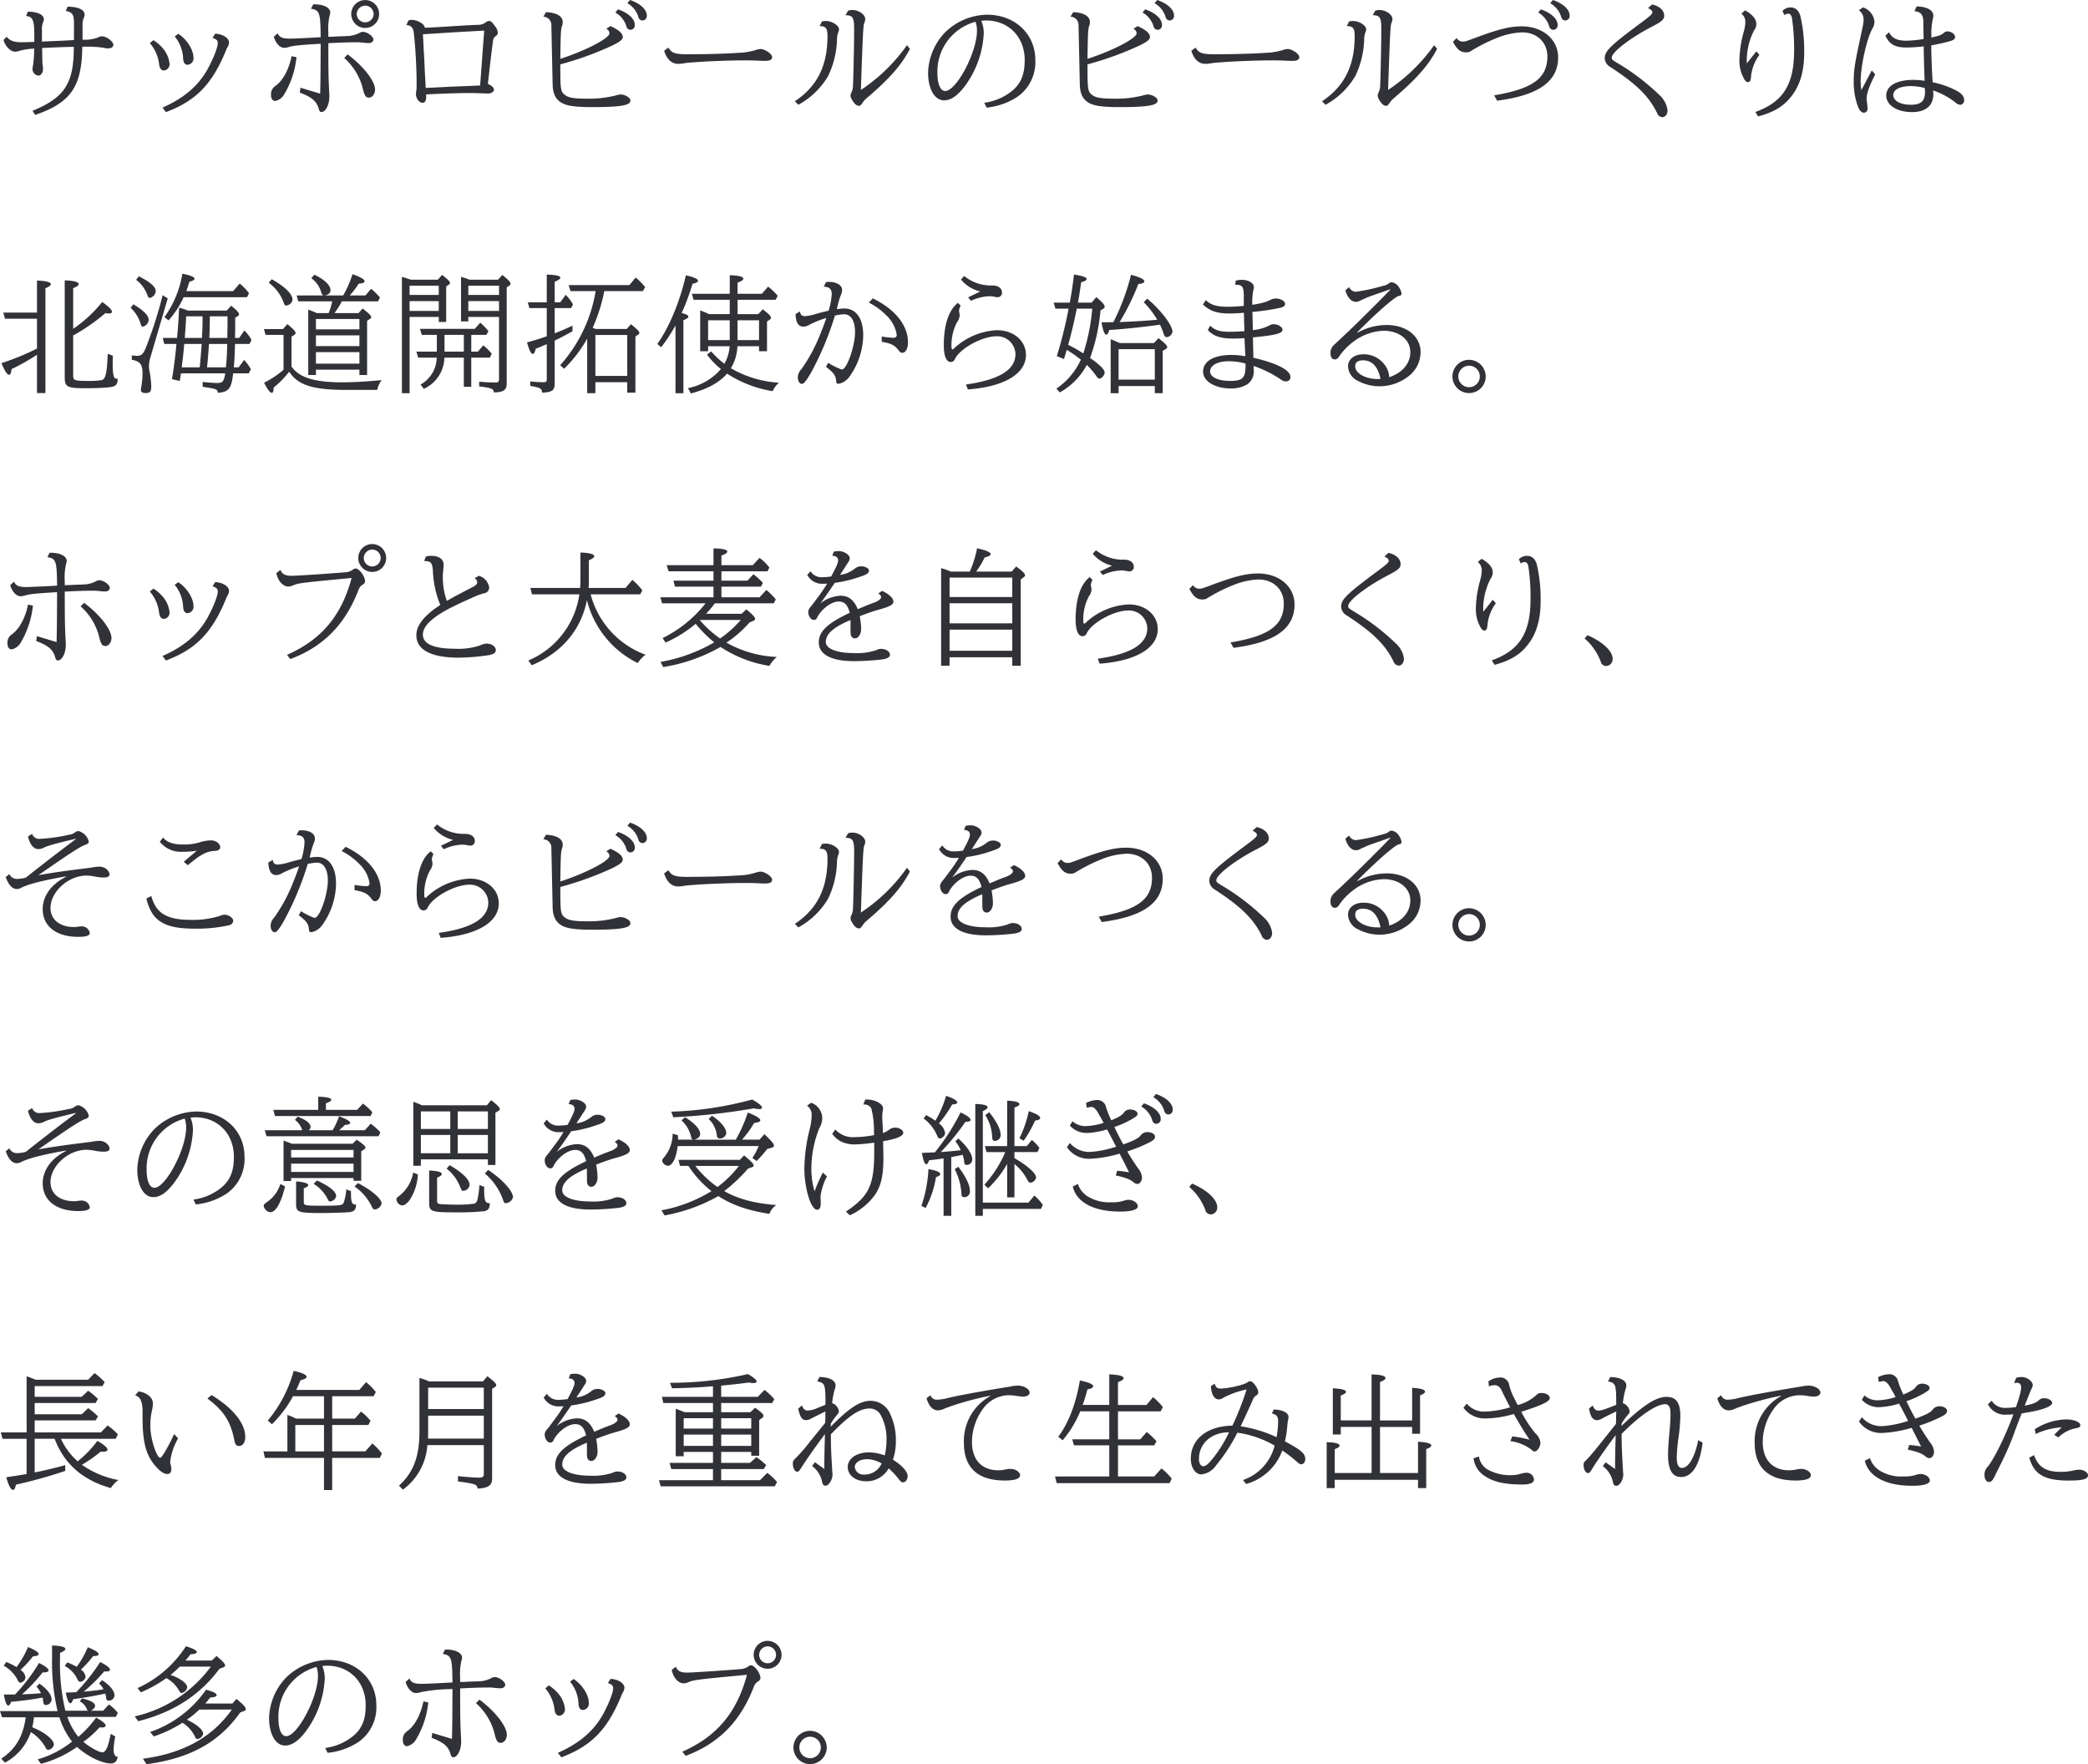 <svg xmlns="http://www.w3.org/2000/svg" viewBox="0 0 467.339 394.857"><g id="レイヤー_2" data-name="レイヤー 2"><g id="レイヤー_1-2" data-name="レイヤー 1"><path d="M16.554,5.5V5.327c.028-2.034-.316-2.578-1.833-2.893l.43-.945c2.405.029,3.781.688,3.781,1.8a1.241,1.241,0,0,1-.172.688,4.124,4.124,0,0,0-.287,1.8V8.878a8.352,8.352,0,0,0,3.379-.458,1.965,1.965,0,0,1,.974-.287c1.031,0,2.549,1.146,2.549,1.92,0,.458-.458.773-1.2.773a3.913,3.913,0,0,1-1.032-.144,25.223,25.223,0,0,0-4.267-.229h-.459C18.329,19.389,15.838,23,7.876,25.718l-.6-.916c7.216-2.979,9.25-6.129,9.25-14.32-1.661.029-4.152.115-7.1.258.029,1.031.029,1.976.058,2.921v.086a5.3,5.3,0,0,0,.086.945,6.461,6.461,0,0,1,.057.716c0,.859-.458,1.518-1.06,1.518a1.482,1.482,0,0,1-1.288-1.432,3.543,3.543,0,0,1,.115-.859,26.836,26.836,0,0,0,.257-3.752,14.289,14.289,0,0,0-3.064.43,4.433,4.433,0,0,1-1.2.257C2.349,11.57,1.118,10.31.8,8.935l.716-.715c.6.859,1.6,1.231,3.266,1.231.343,0,.543,0,2.577-.057l.315-.029V9.079c.057-4.554-.2-5.3-1.833-5.5l.4-.974c2.205.029,3.58.687,3.58,1.747a1.586,1.586,0,0,1-.2.687,3.991,3.991,0,0,0-.229,1.69V9.308l.516-.029,2-.086,2.091-.086,2.034-.114.515-.029Z" fill="#313238"/><path d="M34.339,8.993A9.07,9.07,0,0,1,36.8,11.255a6.436,6.436,0,0,1,1.145,2.95,1.419,1.419,0,0,1-1.2,1.575c-.687,0-1.031-.487-1.145-1.489a8.8,8.8,0,0,0-2.062-4.639Zm2.033,15.093c4.668-2.062,7.848-4.726,9.938-8.334,1.289-2.263,2.435-5.1,2.435-6.072,0-.63-.287-.916-1.175-1.2l.6-.945c1.69.086,3.094.974,3.094,1.976a2.106,2.106,0,0,1-.373,1.089,10.234,10.234,0,0,0-.429.973c-3.065,7.361-6.645,11-13.317,13.518ZM39.9,7.561c1.948,1.26,3.408,3.58,3.408,5.384a1.432,1.432,0,0,1-1.318,1.547c-.6,0-.916-.43-1-1.318a8.2,8.2,0,0,0-1.89-5.012Z" fill="#313238"/><path d="M66.358,12.8a20.059,20.059,0,0,1-2.721,8.277A3.139,3.139,0,0,1,61.632,22.6c-.63,0-.974-.515-.974-1.374a2.2,2.2,0,0,1,1-2.005c1.661-1.174,3.007-3.666,3.608-6.644Zm5.3,8.162c.086-2.95.086-5.27.114-10.31v-.86l-.487.029c-4.181.258-5.613.4-6.5.659a4.426,4.426,0,0,1-1.145.229c-.974,0-1.919-.974-2.349-2.491l.859-.774c.373.888,1.06,1.2,2.692,1.2.831,0,4.01-.143,6.931-.315-.056-5.527-.229-6.043-2.176-6.387l.515-.973h.315c2,0,3.494.773,3.494,1.8a2.64,2.64,0,0,1-.143.716,13.579,13.579,0,0,0-.286,3.924v.83c.659-.028.974-.028,1.489-.057q.515-.043,2.32-.086l.2-.029a6.112,6.112,0,0,0,2.922-.687,1.724,1.724,0,0,1,.773-.258c.974,0,2.377,1,2.377,1.719,0,.486-.429.8-1.089.8-.286,0-.945-.058-1.431-.115a8.827,8.827,0,0,0-1.461-.057c-1.718,0-3.465.057-6.1.2v.888c0,4.553.029,6.673.143,9.079.086,1.747.086,1.747.086,1.919,0,1.889-.831,3.522-1.776,3.522-.314,0-.487-.229-.659-.916-.515-1.576-1.546-2.435-4.181-3.437l.144-1.088Zm6.158-8.792c3.551,2.663,6.128,5.985,6.128,7.876,0,.973-.63,1.8-1.346,1.8-.773,0-1.031-.43-1.518-2.492a13.609,13.609,0,0,0-4.038-6.386ZM84.859,3.15a3.122,3.122,0,1,1-6.244-.028,3.122,3.122,0,0,1,6.244.028Zm-5.013,0a1.891,1.891,0,0,0,3.781,0,1.907,1.907,0,0,0-1.89-1.89A1.926,1.926,0,0,0,79.846,3.15Z" fill="#313238"/><path d="M91.388,4.611a2.052,2.052,0,0,1,.831-.172,4.125,4.125,0,0,1,2.234.831,1.6,1.6,0,0,1,.658.944c1.891-.085,3.008-.142,6.072-.343,1.8-.114,3.609-.229,3.953-.229.343-.029.744-.029,1.661-.086h.285a2.74,2.74,0,0,0,1.662-.573,1.2,1.2,0,0,1,.716-.286c.4,0,.687.229,1.317,1.145a2.745,2.745,0,0,1,.658,1.518,1.035,1.035,0,0,1-.543.773,1.308,1.308,0,0,0-.544.974c-.316,2.434-.488,3.809-1.06,8.85l-.086.83c.916.4,1.346.831,1.346,1.289,0,.487-.573.859-1.375.859a5.938,5.938,0,0,1-.629-.028l-.974-.029c-1.547-.057-1.575-.057-2.406-.057-2.349,0-5.929.114-9.8.315a5.866,5.866,0,0,1,.029.6c0,.831-.287,1.26-.8,1.26-.773,0-1.49-.944-1.49-1.947a4.541,4.541,0,0,1,.086-.8,5.282,5.282,0,0,0,.058-.773,111.73,111.73,0,0,0-.659-12.43c-.258-1-.687-1.374-1.632-1.432Zm15.466,2.32c-6.674.372-8.249.487-12.2.744.113,1.833.113,2.033.171,3.351q.086.945.258,4.983l.172,3.036.028.63,1.948-.086,3.9-.2,3.122-.115,2.577-.114.63-.029.916-12.286Z" fill="#313238"/><path d="M136.64,5.842c1.919.888,2.749,1.633,2.749,2.464,0,.544-.658,1.059-2.349,1.889a71.918,71.918,0,0,1-11.627,4.211c0,5.67.058,6.042,1,6.816.774.63,2.033.859,4.668.859a24.535,24.535,0,0,0,6.616-.687,5.89,5.89,0,0,1,1.289-.258,3.345,3.345,0,0,1,1.4.458c.486.287.715.573.715.945,0,1.06-2.291,1.432-8.591,1.432-3.867,0-5.815-.286-7.017-1.088-1.174-.745-1.775-2.062-1.8-3.981l-.287-13.2a1.865,1.865,0,0,0-1.8-1.976l.6-1c2.378.086,3.752.916,3.752,2.233a2.466,2.466,0,0,1-.172.86c-.257.716-.286,1.6-.372,6.873v.487c5.7-1.861,11-4.611,11-5.728a1.3,1.3,0,0,0-.716-1.031Zm1.689-3.751c2.32.8,3.752,2.148,3.752,3.465a1.007,1.007,0,0,1-.974,1.117.938.938,0,0,1-.8-.487c-.058-.086-.058-.086-.172-.487a5.321,5.321,0,0,0-2.406-2.892ZM141.021,0c2.32.8,3.752,2.148,3.752,3.465a1.006,1.006,0,0,1-.973,1.117A.939.939,0,0,1,143,4.1c-.058-.085-.058-.085-.172-.487A5.325,5.325,0,0,0,140.42.716Z" fill="#313238"/><path d="M149.613,10.654c.687,1.2,1.461,1.489,4.1,1.489,4.238,0,8.735-.115,11.4-.315a14.38,14.38,0,0,0,4.21-.687,3.321,3.321,0,0,1,.888-.172c1,0,2.606,1.117,2.606,1.8,0,.6-.487.859-1.6.859-.173,0-.2,0-1.118-.028-1.6-.086-1.919-.086-3.436-.086-3.437,0-9.165.229-11.657.458a4.2,4.2,0,0,0-.486.029,13.223,13.223,0,0,0-1.661.2,7.31,7.31,0,0,1-1.089.086c-1.432,0-2.52-1-3.122-2.921Z" fill="#313238"/><path d="M183.98,4.783a5.438,5.438,0,0,1,.859-.086c1.376,0,2.951,1,2.951,1.862a1.844,1.844,0,0,1-.173.687,4.887,4.887,0,0,0-.286,1.718,20.129,20.129,0,0,1-1.976,8.048,17.411,17.411,0,0,1-6.673,6.443l-.773-.8c4.983-3.294,7.3-7.933,7.3-14.549,0-1.805-.373-2.263-1.776-2.263Zm5.843-2.406a4.071,4.071,0,0,1,.945-.143c1.432,0,2.892,1.031,2.892,2.033a2.053,2.053,0,0,1-.2.831c-.258.573-.344,2.434-.774,15.036A38.944,38.944,0,0,0,203,10.11l.659.83c-1.891,3.638-4.583,6.7-9.738,11.084a3.965,3.965,0,0,0-.773.859c-.545.744-.6.8-.916.8-.516,0-1.06-.487-1.575-1.432a1.77,1.77,0,0,1-.287-.888,1.486,1.486,0,0,1,.172-.63,3.37,3.37,0,0,0,.372-1.518c.086-1.518.258-9.279.258-12.83,0-2.463-.344-2.979-1.919-2.979Z" fill="#313238"/><path d="M220.3,23a12.435,12.435,0,0,0,6.33-2.749c1.919-1.633,2.72-3.666,2.72-6.788,0-5.183-3.58-8.878-8.649-8.878a6.361,6.361,0,0,0-1.059.086,7.132,7.132,0,0,1,.543,2.807,21.564,21.564,0,0,1-4.152,11.685c-1.661,2.234-3.18,3.293-4.726,3.293-2.119,0-3.58-2.52-3.58-6.186A13.584,13.584,0,0,1,211.474,7.3a13.767,13.767,0,0,1,9.451-4.01c6.215,0,10.8,4.3,10.8,10.11a9.467,9.467,0,0,1-3.98,8.248,15.314,15.314,0,0,1-6.932,2.435Zm-10.482-6.615c0,2.434.659,3.98,1.747,3.98,2.52,0,7.1-8.677,7.1-13.46a6.25,6.25,0,0,0-.316-2.033A11.533,11.533,0,0,0,209.813,16.382Z" fill="#313238"/><path d="M254.634,5.842c1.919.888,2.749,1.633,2.749,2.464,0,.544-.658,1.059-2.348,1.889a71.969,71.969,0,0,1-11.628,4.211c0,5.67.058,6.042,1,6.816.773.63,2.032.859,4.667.859a24.53,24.53,0,0,0,6.616-.687,5.89,5.89,0,0,1,1.289-.258,3.345,3.345,0,0,1,1.4.458c.486.287.715.573.715.945,0,1.06-2.29,1.432-8.591,1.432-3.867,0-5.815-.286-7.017-1.088-1.174-.745-1.775-2.062-1.8-3.981L241.4,5.7a1.865,1.865,0,0,0-1.8-1.976l.6-1c2.378.086,3.752.916,3.752,2.233a2.466,2.466,0,0,1-.172.86c-.257.716-.286,1.6-.372,6.873v.487c5.7-1.861,11-4.611,11-5.728a1.3,1.3,0,0,0-.716-1.031Zm1.689-3.751c2.32.8,3.752,2.148,3.752,3.465a1.007,1.007,0,0,1-.974,1.117.938.938,0,0,1-.8-.487c-.058-.086-.058-.086-.172-.487a5.313,5.313,0,0,0-2.406-2.892ZM259.015,0c2.32.8,3.752,2.148,3.752,3.465a1.006,1.006,0,0,1-.973,1.117.939.939,0,0,1-.8-.487c-.058-.085-.058-.085-.172-.487A5.32,5.32,0,0,0,258.414.716Z" fill="#313238"/><path d="M267.607,10.654c.688,1.2,1.461,1.489,4.1,1.489,4.238,0,8.735-.115,11.4-.315a14.38,14.38,0,0,0,4.21-.687,3.321,3.321,0,0,1,.888-.172c1,0,2.606,1.117,2.606,1.8,0,.6-.486.859-1.6.859-.173,0-.2,0-1.118-.028-1.6-.086-1.919-.086-3.436-.086-3.437,0-9.165.229-11.657.458a4.2,4.2,0,0,0-.486.029,13.246,13.246,0,0,0-1.661.2,7.31,7.31,0,0,1-1.089.086c-1.431,0-2.52-1-3.122-2.921Z" fill="#313238"/><path d="M301.975,4.783a5.449,5.449,0,0,1,.859-.086c1.376,0,2.95,1,2.95,1.862a1.84,1.84,0,0,1-.172.687,4.87,4.87,0,0,0-.285,1.718,20.145,20.145,0,0,1-1.977,8.048,17.411,17.411,0,0,1-6.673,6.443l-.773-.8c4.984-3.294,7.3-7.933,7.3-14.549,0-1.805-.373-2.263-1.776-2.263Zm5.843-2.406a4.071,4.071,0,0,1,.945-.143c1.432,0,2.892,1.031,2.892,2.033a2.064,2.064,0,0,1-.2.831c-.259.573-.345,2.434-.775,15.036A38.944,38.944,0,0,0,320.992,10.11l.659.83c-1.891,3.638-4.583,6.7-9.738,11.084a3.991,3.991,0,0,0-.773.859c-.544.744-.6.8-.916.8-.515,0-1.06-.487-1.575-1.432a1.77,1.77,0,0,1-.287-.888,1.486,1.486,0,0,1,.172-.63,3.369,3.369,0,0,0,.373-1.518c.085-1.518.257-9.279.257-12.83,0-2.463-.343-2.979-1.919-2.979Z" fill="#313238"/><path d="M326.032,8.506a1.552,1.552,0,0,0,1.375.8c.544,0,.573,0,2.921-.888,5.184-1.919,7.647-2.52,10.253-2.52,4.726,0,8.162,2.921,8.162,6.959,0,5.384-4.382,8.477-13.66,9.68l-.66-1.2c8.65-1.46,11.915-3.837,11.915-8.706,0-3.179-2.348-5.384-5.671-5.384a16.421,16.421,0,0,0-5.3,1.117,37.352,37.352,0,0,0-6.015,2.978,1.923,1.923,0,0,1-1.23.372c-1.232,0-2-.63-2.922-2.377Zm18.846-6.415c2.319.8,3.751,2.148,3.751,3.465a1.007,1.007,0,0,1-.974,1.117.94.94,0,0,1-.8-.487c-.057-.086-.057-.086-.171-.487a5.319,5.319,0,0,0-2.407-2.892ZM347.57,0c2.319.8,3.751,2.148,3.751,3.465a1.006,1.006,0,0,1-.974,1.117.941.941,0,0,1-.8-.487c-.057-.085-.057-.085-.171-.487A5.325,5.325,0,0,0,346.968.716Z" fill="#313238"/><path d="M369.764,1c1.605.316,2.721,1.346,2.721,2.492,0,.859-.515,1.318-2.606,2.406-4.811,2.463-9.135,5.756-9.135,6.988,0,.4.114.515,1,1.059a51.17,51.17,0,0,1,9.8,7.447,5.563,5.563,0,0,1,1.691,3.293c0,.86-.516,1.547-1.175,1.547a1.358,1.358,0,0,1-1.174-.946c-1.805-3.722-4.64-6.5-10.454-10.281a2.366,2.366,0,0,1-1.26-1.976c0-1.6,1.26-2.836,8.248-8.019,1.919-1.432,2.406-1.862,2.406-2.234s-.315-.687-.974-.945Z" fill="#313238"/><path d="M393.793,12.286a9.625,9.625,0,0,0-1.89,5.069c-.058.717-.286,1.032-.687,1.032-.23,0-.4-.115-.688-.459a8.051,8.051,0,0,1-1.2-4.611,24.618,24.618,0,0,1,.917-6.043,9.034,9.034,0,0,0,.4-2.377,2.362,2.362,0,0,0-.888-1.861l.859-.716c1.661.973,2.492,1.976,2.492,3.035a2.581,2.581,0,0,1-.544,1.518,15.032,15.032,0,0,0-1.6,6.415c0,.287,0,.459.028.888l2.12-2.691Zm5.155-9.852a2.517,2.517,0,0,1,1.833-.773c1.06,0,1.776.63,2.177,1.891a34.3,34.3,0,0,1,.859,8.247c0,4.1-.916,7.246-2.807,9.681-1.747,2.291-3.924,3.608-7.5,4.582l-.629-1c6.214-2.234,8.677-6.129,8.677-13.747a46.1,46.1,0,0,0-.486-7.3c-.172-.688-.4-.945-.8-.945a1.3,1.3,0,0,0-.888.314Z" fill="#313238"/><path d="M419.712,16.64c-1.318,2.606-1.919,4.295-1.919,5.441a2.858,2.858,0,0,0,.057.6c.086.631.144,1.375.144,1.6a.859.859,0,0,1-.8.945c-.516,0-.917-.4-1.289-1.231a15.652,15.652,0,0,1-1-5.9c0-2.492.258-4.067,1.69-10.625.143-.63.2-.945.287-1.346a9.152,9.152,0,0,0,.229-1.662,2.42,2.42,0,0,0-1.06-2.147l.917-.659A3.714,3.714,0,0,1,419.54,4.84,3.074,3.074,0,0,1,419,6.559c-1.232,2.319-2.55,8.305-2.55,11.656a12.779,12.779,0,0,0,.173,1.947l2.32-4.41Zm3.093-9.423c.687,1.346,1.8,1.89,3.895,1.89a26.574,26.574,0,0,0,3.837-.372V8.448l-.028-2c-.029-.659-.029-1.117-.029-1.346.057-1.719-.487-2.435-2-2.606l.515-1.06c2.32.057,3.723.83,3.723,2.091a2.6,2.6,0,0,1-.115.716,15.3,15.3,0,0,0-.315,3.866v.286c1.691-.372,2.206-.544,2.664-.945a1.5,1.5,0,0,1,.859-.429c.888,0,1.775.6,1.775,1.231,0,.458-.228.659-1,.917a38.828,38.828,0,0,1-4.325.973c0,2.263.143,6.043.315,8.277a19.373,19.373,0,0,1,5.413,1.919q1.632.9,1.632,2.062a.994.994,0,0,1-.859,1.059,1.817,1.817,0,0,1-1.089-.515,16.332,16.332,0,0,0-4.983-2.692v.372a2.006,2.006,0,0,1,.029.4c.029,2.606-1.69,4.067-4.754,4.067-3.351,0-5.785-1.547-5.785-3.694,0-2.206,2.319-3.523,6.186-3.523a21.243,21.243,0,0,1,2.405.2c-.114-2.779-.2-6.1-.2-7.7a35.173,35.173,0,0,1-3.837.258c-2.578,0-3.81-.687-4.755-2.635ZM430.824,19.7a12.8,12.8,0,0,0-3.15-.43c-2.378,0-3.924.774-3.924,2,0,1.289,1.6,2.176,3.924,2.176,2.291,0,3.178-.8,3.178-2.892v-.172a1.342,1.342,0,0,0-.028-.286Z" fill="#313238"/><path d="M8.278,79.413a49.888,49.888,0,0,1-5.7,3.208c-.086.888-.258,1.26-.544,1.26-.43,0-.974-.859-1.718-2.606A55.48,55.48,0,0,0,8.278,78.01V71.337H1.118L.745,69.962H8.278V62.8c2.032.058,3.092.344,3.092.8,0,.287-.4.573-1.2.917V87.976H8.278Zm8.1-5.813a29.98,29.98,0,0,0,6.5-6.015c1.489,1.06,2.177,1.747,2.177,2.205,0,.23-.258.372-.688.372a5.49,5.49,0,0,1-.773-.086,42.779,42.779,0,0,1-7.217,5.013V84.11c0,1.031.344,1.146,3.351,1.146a16.756,16.756,0,0,0,3.122-.2c.773-.286,1.088-1.632,1.231-5.27l.029-.6,1.145.43c-.029.83-.029,1.4-.029,1.861,0,2.463.229,3.294.859,3.294a.872.872,0,0,0,.258-.029c-.028,1.031-.2,1.4-.8,1.69-.63.286-2.922.458-6.3.458-4.267,0-4.755-.258-4.755-2.549V62.745c2.063.086,3.123.372,3.123.83,0,.287-.4.6-1.232.917Z" fill="#313238"/><path d="M29.842,68.1c2.377,1.432,3.437,2.52,3.437,3.522a1.722,1.722,0,0,1-1.288,1.49c-.287,0-.373-.115-.574-.831a7.961,7.961,0,0,0-2.176-3.38Zm3.924,11.541a8.056,8.056,0,0,0-.43,2.406,4.854,4.854,0,0,0,.144,1.088,21.153,21.153,0,0,1,.372,3.38c0,1.145-.258,1.46-1.318,1.46-.658,0-1-.257-1-.716,0-.085,0-.085.229-1.632a17.014,17.014,0,0,0,.144-2.062c0-1.976-.6-2.75-2.407-3.036v-1a7.793,7.793,0,0,0,1.146.114c.974,0,1.375-.372,1.919-1.632A93.152,93.152,0,0,0,36.4,66.067l1.145.716ZM31.074,61.828c2.664,1.375,3.78,2.378,3.78,3.38a1.686,1.686,0,0,1-1.288,1.46c-.258,0-.43-.171-.545-.543a7.557,7.557,0,0,0-2.549-3.494ZM40.468,83.8l-.029.2-.2,1.261-1.747-.4c.459-2.836.688-4.64,1-7.876H36.773l-.343-1.346h3.207l.029-.487c.2-2.062.286-3.523.43-6.3a15.089,15.089,0,0,1,1.946.659h8.707l1-1.089C53.069,69.5,53.5,69.991,53.5,70.363a.456.456,0,0,1-.257.372l-.6.373V73.4l-.029,1.919v.315h.917L54.7,73.972a10.125,10.125,0,0,1,1.6,2.09l-.458.917H52.61l-.028.687c-.058,1.747-.115,3.208-.257,4.554h1.087l1.232-1.661a11.9,11.9,0,0,1,1.518,2.062l-.487.945H52.181c-.372,3.408-1,4.181-3.436,4.353-.029-.8-.373-.916-3.381-1.346V85.485c1.032.114,2.407.229,3.18.229,1.317,0,1.575-.315,1.862-2.148H40.5ZM52.181,65.151l1.461-1.69a11.433,11.433,0,0,1,2.091,2.177l-.459.888H41.1a20.221,20.221,0,0,1-3.379,5.183l-.916-.745a22.782,22.782,0,0,0,4.01-9.708c1.861.372,2.72.744,2.72,1.145,0,.23-.372.459-1.145.659-.345,1.117-.488,1.518-.688,2.091ZM41.126,78.182l-.172,1.775c-.056.315-.085.631-.286,2.263h4.009l.058-.4c.114-.974.315-3.437.4-4.84h-3.9Zm4.067-2.549.029-.43c.086-1.489.142-3.436.115-4.41H41.671c-.058,1.26-.172,3.035-.316,4.84Zm5.385,6.443c.142-1.26.257-3.636.285-5.1H46.768c-.114,1.862-.258,3.637-.43,5.241h4.24Zm.314-8.019.029-.687V70.793H46.969c-.029,1.89-.029,2.921-.115,4.84h4.038Z" fill="#313238"/><path d="M78.816,87.26c-8.478.115-12-.887-14.091-4.066a22.272,22.272,0,0,1-3.466,3.551c-.028.83-.142,1.174-.429,1.174-.373,0-.974-.744-1.718-2.263a21.291,21.291,0,0,0,4.353-2.892V74.945H59.427l-.344-1.289h4.239l1-1.116c1.374,1.145,1.833,1.632,1.833,2,0,.172-.086.287-.315.43l-.6.373v6.672c1.661,2.463,5.126,3.551,11.283,3.551,2.406,0,5.184-.142,8.879-.486a6.12,6.12,0,0,0-.974,2.176ZM60.8,62.487c2.978,1.661,4.668,3.322,4.668,4.582A1.552,1.552,0,0,1,64.1,68.387c-.315,0-.458-.172-.6-.63a9.508,9.508,0,0,0-3.351-4.468Zm15.722,4.955a20.649,20.649,0,0,1-1.661,2.634h5.385l.916-1.03c1.489,1.174,1.919,1.6,1.919,1.918a.5.5,0,0,1-.258.4l-.658.429V83.938H80.448v-1.2H70.711v1.2H68.993V69.275l.314.143c.631.229.745.286,1.232.487l.373.171h2.635a11.769,11.769,0,0,0,.8-2.634h-7.59l-.371-1.317h6.071c-.258-.029-.43-.258-.545-.659a5.948,5.948,0,0,0-2.233-3.208l.687-.773c2.319,1.117,3.609,2.348,3.609,3.494,0,.573-.516,1.031-1.29,1.146h4.125A24.078,24.078,0,0,0,78.9,61.37c1.8.63,2.692,1.146,2.692,1.576,0,.315-.4.487-1.317.543a16.85,16.85,0,0,1-2,2.636h3.523l1.261-1.49a13.937,13.937,0,0,1,1.975,1.947l-.4.86Zm3.924,3.952H70.711v2.32h9.737Zm0,3.666H70.711v2.406h9.737Zm0,3.752H70.711v2.577h9.737Z" fill="#313238"/><path d="M91.675,88.005H89.956V61.972c.6.172.745.2,1.089.315.115.057.314.114.544.2a2.324,2.324,0,0,1,.372.115H98l.945-1.088c1.346,1.059,1.776,1.518,1.776,1.833a.492.492,0,0,1-.229.343l-.63.43v7.933H98.205V70.936h-6.53Zm6.53-21.995V63.948h-6.53V66.01Zm0,3.58v-2.2h-6.53v2.2Zm7.274,9.107h1.49l1.2-1.4a10.672,10.672,0,0,1,1.89,1.89l-.429.859h-4.153v6.53h-1.661v-6.53H99.465a7.85,7.85,0,0,1-4.612,6.988l-.715-.974a7.02,7.02,0,0,0,3.608-6.014H93.594l-.4-1.346h4.583V74.945H94.4l-.4-1.345h12.258l1.232-1.375a11.7,11.7,0,0,1,1.833,1.918l-.459.8h-3.379Zm-5.986-3.752V78.7h4.325V74.945ZM111.465,62.6l.973-1.06c1.318,1.06,1.833,1.6,1.833,1.976a.45.45,0,0,1-.228.373l-.631.429V85.828c0,1.461-.716,1.976-2.892,2,.057-.773-.574-1.031-3.266-1.346V85.428c1.261.114,2.407.171,3.638.171.629,0,.8-.171.8-.773V70.936H104.82v1h-1.632V61.972a13.6,13.6,0,0,1,1.89.63ZM104.82,66.01h6.873V63.948H104.82Zm6.873,1.375H104.82v2.2h6.873Z" fill="#313238"/><path d="M124.153,74.6c1.26-.487,2.749-1.117,3.981-1.719v1.26c-1.318.745-3.007,1.633-3.981,2.091v9.623c-.029,1.546-.573,1.919-2.836,2.033-.029-.945-.314-1.116-2.635-1.517v-1a28.043,28.043,0,0,0,3.037.172c.515,0,.658-.143.658-.63V77.036c-.229.086-.572.229-.773.315-.4.172-.8.344-1.06.458-.086.029-.343.115-.63.229-.2.831-.4,1.175-.658,1.175-.4,0-.8-.8-1.289-2.578,1.574-.429,2.978-.859,4.41-1.374v-6.3h-3.894l-.344-1.289h4.238V61.456c2.034.058,3.036.286,3.036.688,0,.257-.4.572-1.26.916v4.611h1.232l1.23-1.69a10.372,10.372,0,0,1,1.633,2.148l-.429.831h-3.666Zm9.107,13.4h-1.833V75.8a30.274,30.274,0,0,1-5.155,6.731l-.887-.8a32.794,32.794,0,0,0,7.933-16.582h-5.643l-.4-1.346h13.6l1.4-1.69a13.758,13.758,0,0,1,2.119,2.148l-.487.888h-8.65a37.713,37.713,0,0,1-2.606,8.219l.23.086.2.086.258.086h6.931l.945-1.06c1.489,1.2,1.89,1.6,1.89,1.948a.5.5,0,0,1-.258.372l-.629.43V87.89h-1.833V85.542H133.26Zm7.132-3.866V74.974H133.26v9.165Z" fill="#313238"/><path d="M147.121,76.979c2.607-3.609,5.069-9.509,6.387-15.351,1.833.4,2.721.8,2.721,1.232,0,.257-.4.487-1.232.658a49.687,49.687,0,0,1-2.434,6.558c.974.2,1.518.487,1.518.774,0,.258-.343.516-1.117.8V88.005h-1.776V72.826a36.109,36.109,0,0,1-3.207,4.9Zm11.37,1.632h-1.775V69.475a18.954,18.954,0,0,1,1.976.831h4.64V67.1h-8.1l-.373-1.346h8.478V61.6c1.975.057,3.035.314,3.035.773,0,.286-.429.573-1.288.888v2.491h5.441l1.4-1.6a13.385,13.385,0,0,1,2.148,2.062l-.487.888h-8.5v3.208h4.639l1-1.089c1.4,1.089,1.833,1.547,1.833,1.891a.584.584,0,0,1-.286.429l-.6.43v6.644H169.89V77.494h-4.84a10.257,10.257,0,0,1-1.461,4.927,24.266,24.266,0,0,0,10.768,3.235,5.346,5.346,0,0,0-1.431,1.891,26.618,26.618,0,0,1-10.2-3.924c-1.719,2-4.411,3.466-8.1,4.439l-.63-1.2a13,13,0,0,0,7.36-4.268,17.734,17.734,0,0,1-3.122-3.236l.945-.716a20.22,20.22,0,0,0,2.951,2.778,8.991,8.991,0,0,0,1.174-3.924h-4.812Zm4.841-2.491V71.681h-4.841V76.12Zm6.558-4.439h-4.811V76.12h4.811Z" fill="#313238"/><path d="M179.055,69.7c.086.745.429,1.06,1.117,1.06a12.162,12.162,0,0,0,2.806-.6c1.174-.314,1.518-.4,2.492-.629a15.918,15.918,0,0,0,.687-3.752c0-1.088-.6-1.6-1.8-1.6l.544-1.06a5.227,5.227,0,0,1,.6-.028c1.776,0,2.979.744,2.979,1.8a2.484,2.484,0,0,1-.287,1.146,22.233,22.233,0,0,0-.888,3.15c.717-.086,1.318-.143,1.662-.143,2.664,0,4.238,2.234,4.238,5.985A16.222,16.222,0,0,1,190.2,84.2a3.948,3.948,0,0,1-2.434,1.69c-.516,0-.573-.086-.63-.745-.115-1.146-.6-1.776-2.263-3.036l.487-.916a15.018,15.018,0,0,0,2.607,1.346c.314.143.343.143.486.143,1.088,0,2.921-5.184,2.921-8.363,0-2.52-.916-3.981-2.462-3.981a11.652,11.652,0,0,0-2.034.287,67.709,67.709,0,0,1-5.241,12.573c-1.06,1.918-1.718,2.72-2.148,2.72-.515,0-.917-.63-.917-1.46a2.615,2.615,0,0,1,.8-1.833,36.964,36.964,0,0,0,4.382-8.248c.344-.859.659-1.661,1.088-2.893l.115-.315a21.289,21.289,0,0,0-3.752,1.489,2.98,2.98,0,0,1-1.317.459c-1.2,0-1.747-.888-1.833-2.807Zm18.3,5.614a20.534,20.534,0,0,0,2.635.286c.487,0,.716-.229.716-.687a7.653,7.653,0,0,0-2.234-4.239,15.341,15.341,0,0,0-4.01-2.95l.888-.945c4.955,2.406,7.876,6.014,7.876,9.8,0,1.4-.515,2.377-1.26,2.377-.344,0-.487-.086-.744-.43-.946-1.26-1.634-1.632-3.867-2.033Z" fill="#313238"/><path d="M216.2,86.057c7.474-1.059,11.083-3.293,11.083-6.816a4.1,4.1,0,0,0-4.21-3.98c-3.264,0-8.306,2.777-9.365,5.154a.969.969,0,0,1-.916.6c-1,0-1.547-1.346-1.547-3.752,0-4.553,1.117-7.9,3.151-9.479l.629.629a2.808,2.808,0,0,0-.372,1.118,2.771,2.771,0,0,0,.086.543,4.863,4.863,0,0,1,.057.6,2.754,2.754,0,0,1-.572,1.4,11.106,11.106,0,0,0-1.261,5.585c0,.344.086.544.2.544a.49.49,0,0,0,.344-.2,15.113,15.113,0,0,1,9.623-4.1c3.723,0,6.5,2.349,6.5,5.528,0,4.239-4.868,7.131-13,7.733Zm3.207-20.821a8.074,8.074,0,0,1-4.324-2.663l.716-.8a9.547,9.547,0,0,0,6.329,2.12c1.317,0,2.147.63,2.147,1.632a.99.99,0,0,1-.972,1,3.135,3.135,0,0,1-.746-.115,7.037,7.037,0,0,0-1.087-.115,10.771,10.771,0,0,0-4.154,1.031l-.63-.773Z" fill="#313238"/><path d="M243.951,80.1c2.234,1.546,3.293,2.606,3.293,3.293,0,.544-.687,1.346-1.145,1.346-.229,0-.43-.143-.659-.487a16.032,16.032,0,0,0-2.2-2.577,15.079,15.079,0,0,1-6.043,6.157l-.744-.859a15.732,15.732,0,0,0,5.469-6.473,30.224,30.224,0,0,0-3.15-2.2c-.286.917-.315,1.031-.629,2.062l-1.6-.658a98.171,98.171,0,0,0,2.635-10.626h-2.95l-.4-1.346h3.609c.373-1.919.687-4.067.945-6.272,1.89.258,2.836.6,2.836,1,0,.257-.4.487-1.232.716-.257,1.861-.4,2.864-.716,4.553h3.065l1.031-1.231c1.374,1.145,1.889,1.718,1.889,2.148a.554.554,0,0,1-.314.458l-.63.372a41.178,41.178,0,0,1-2.206,10.282l-.086.258Zm-1.346-1.461a44.25,44.25,0,0,0,1.862-9.566H241c-.4,2.12-1.4,6.415-1.833,7.761-.058.2-.058.23-.086.344a31.649,31.649,0,0,1,3.379,1.919Zm6.616-6.616.057-.086a49.541,49.541,0,0,0,3.867-10.424c1.947.486,2.978,1,2.978,1.46,0,.315-.458.515-1.346.6a52.748,52.748,0,0,1-4.181,8.506c2.176-.057,6.328-.314,8.419-.515a19.388,19.388,0,0,0-3.036-3.924l.8-.8c3.035,2.548,5.641,5.956,5.641,7.388a1.432,1.432,0,0,1-1.288,1.232c-.315,0-.516-.229-.688-.745a12.271,12.271,0,0,0-.831-2.062l-.486.086-.229.029c-3.036.429-7.933.945-10.626,1.088-.2.716-.4,1.031-.658,1.031-.4,0-.773-.916-1.06-2.749h.574l1.918-.029h.143Zm1.145,15.981h-1.775V75.919l.658.258,1.376.6h7.646L259.3,75.69c1.46,1.145,1.948,1.661,1.948,2a.515.515,0,0,1-.316.429l-.687.4v9.48h-1.775V86.4h-8.106Zm8.106-3.036V78.153h-8.106v6.816Z" fill="#313238"/><path d="M276.6,62.8a5.767,5.767,0,0,1,1.318-.171c1.546,0,2.72.716,2.72,1.632a1.921,1.921,0,0,1-.114.687,14.259,14.259,0,0,0-.229,3.265c.658-.086,1.661-.286,1.976-.372a7.843,7.843,0,0,0,2.176-.774,2.425,2.425,0,0,1,1.146-.257c1.031,0,2.034.6,2.034,1.2,0,.429-.258.63-.974.859a51.752,51.752,0,0,1-6.33.945v.2l.029,1.145.029,1.174.028,1.232v.315a10.2,10.2,0,0,0,3.523-.945,2.23,2.23,0,0,1,1.146-.373c.973,0,1.975.63,1.975,1.232,0,.83-1.546,1.231-6.615,1.718v.315l.029,1.261.028,1.26.029,1.288v.43c5.3,1.231,8.305,2.778,8.305,4.3a.9.9,0,0,1-1,.974c-.543,0-.6-.029-1.4-.573a25.826,25.826,0,0,0-5.842-2.864v.429a2.913,2.913,0,0,1,.029.487,3.56,3.56,0,0,1-1.4,3.179,7.006,7.006,0,0,1-3.666.945c-3.609,0-6.272-1.6-6.272-3.751,0-2.349,2.378-3.752,6.358-3.752a20.271,20.271,0,0,1,3.094.286v-.2l-.058-1.146-.057-1.174-.057-1.174V75.69c-.831.057-1.919.086-2.75.086-2.577,0-4.324-.6-5.47-1.919l.516-.974c1.087,1.031,2.176,1.375,4.353,1.375.8,0,2.176-.057,3.322-.143-.029-.917-.086-2.463-.115-4.124a30.961,30.961,0,0,1-3.15.171c-2.864,0-4.41-.515-6.015-2l.631-1c1.06,1.06,2.463,1.49,4.754,1.49a33.47,33.47,0,0,0,3.752-.2V66.869c.028-2.749-.2-3.122-1.948-3.15Zm2.177,18.559a15.37,15.37,0,0,0-3.666-.516c-2.578,0-4.267.917-4.267,2.291,0,1.26,1.8,2.12,4.439,2.12,2.863,0,3.494-.63,3.494-3.494Z" fill="#313238"/><path d="M301.946,64.263a1.73,1.73,0,0,0,1.576,1.031,39.567,39.567,0,0,0,5.527-1.174c.229-.058.488-.144.631-.172a2.68,2.68,0,0,0,1.145-.515,1.009,1.009,0,0,1,.659-.258A2.237,2.237,0,0,1,313,64.12a3.639,3.639,0,0,1,.687,1.518.516.516,0,0,1-.429.572c-.66-.143-4.841,3.466-9.481,8.163l.058.086a13.489,13.489,0,0,1,6.53-1.719c4.439,0,7.589,2.521,7.589,6.043a6.8,6.8,0,0,1-2.606,5.356,10.635,10.635,0,0,1-6.558,2.319,10.441,10.441,0,0,1-4.84-1.2,3.77,3.77,0,0,1-2.234-3.265c0-1.576,1.4-2.692,3.379-2.692a5.72,5.72,0,0,1,4.44,1.89,5,5,0,0,1,1.4,3.236c2.951-.974,4.726-3.093,4.726-5.613,0-2.778-2.491-4.783-5.956-4.783a11.822,11.822,0,0,0-6.846,2.492,13.7,13.7,0,0,0-3.207,3.379,1.076,1.076,0,0,1-.888.544c-.63,0-.974-.544-.974-1.461a2.342,2.342,0,0,1,.658-1.661c.087-.086.23-.228.574-.544,1.661-1.517,4.525-4.267,6.386-6.129,2.921-2.892,4.239-4.209,5.785-5.842v-.086l-2.577.917c-.516.171-1.031.343-1.546.544l-.43.143c-.344.115-.974.4-2,.859a2.292,2.292,0,0,1-1.117.372c-1.059,0-1.919-.916-2.406-2.577ZM308.992,84.8c-.6-2.778-1.89-4.152-3.9-4.152-1.174,0-1.775.458-1.775,1.346,0,1.518,2.29,2.835,4.954,2.835h.487a.21.21,0,0,0,.114-.029Z" fill="#313238"/><path d="M332.534,84.253a3.724,3.724,0,1,1-3.695-3.723A3.752,3.752,0,0,1,332.534,84.253Zm-6.129,0a2.406,2.406,0,1,0,2.406-2.405A2.421,2.421,0,0,0,326.4,84.253Z" fill="#313238"/><path d="M7.361,135.543a20.049,20.049,0,0,1-2.721,8.276,3.139,3.139,0,0,1-2,1.518c-.63,0-.974-.515-.974-1.374a2.2,2.2,0,0,1,1-2c1.661-1.175,3.007-3.666,3.609-6.645Zm5.3,8.161c.085-2.949.085-5.269.114-10.309v-.86l-.486.029c-4.181.258-5.614.4-6.5.659a4.426,4.426,0,0,1-1.145.229c-.974,0-1.919-.974-2.349-2.492l.859-.773c.373.888,1.06,1.2,2.693,1.2.83,0,4.01-.143,6.93-.315-.056-5.527-.228-6.043-2.176-6.387l.515-.973h.316c2,0,3.493.773,3.493,1.8a2.64,2.64,0,0,1-.143.716,13.521,13.521,0,0,0-.287,3.923v.831c.66-.029.974-.029,1.49-.058.343-.028,1.118-.057,2.32-.085l.2-.029a6.121,6.121,0,0,0,2.922-.687,1.724,1.724,0,0,1,.773-.258c.974,0,2.377,1,2.377,1.718,0,.487-.429.8-1.089.8-.285,0-.945-.057-1.431-.115a8.976,8.976,0,0,0-1.46-.056c-1.719,0-3.466.056-6.1.2v.888c0,4.553.03,6.673.144,9.078.086,1.747.086,1.747.086,1.919,0,1.89-.831,3.523-1.776,3.523-.314,0-.486-.229-.658-.917-.515-1.575-1.547-2.434-4.181-3.436l.143-1.089Zm6.158-8.792c3.551,2.664,6.129,5.986,6.129,7.876,0,.974-.631,1.8-1.347,1.8-.773,0-1.031-.429-1.518-2.491a13.607,13.607,0,0,0-4.037-6.386Z" fill="#313238"/><path d="M34.339,131.734A9.07,9.07,0,0,1,36.8,134a6.432,6.432,0,0,1,1.145,2.95,1.419,1.419,0,0,1-1.2,1.575c-.687,0-1.031-.487-1.145-1.489a8.8,8.8,0,0,0-2.062-4.64Zm2.033,15.092c4.668-2.062,7.848-4.725,9.938-8.334,1.289-2.262,2.435-5.1,2.435-6.071,0-.63-.287-.917-1.175-1.2l.6-.945c1.69.086,3.094.974,3.094,1.976a2.1,2.1,0,0,1-.373,1.088,10.42,10.42,0,0,0-.429.974c-3.065,7.36-6.645,11-13.317,13.518ZM39.9,130.3c1.948,1.26,3.408,3.58,3.408,5.384a1.431,1.431,0,0,1-1.318,1.546c-.6,0-.916-.429-1-1.317a8.2,8.2,0,0,0-1.89-5.012Z" fill="#313238"/><path d="M62.778,127.552c.343.945,1.06,1.317,2.491,1.317.687,0,3.007-.143,6.1-.343l4.325-.315,1.4-.115a3.27,3.27,0,0,0,2.005-.687.93.93,0,0,1,.516-.172c.773,0,2.09,1.776,2.09,2.807,0,.372-.115.544-.6.859-.544.372-.659.573-1.06,1.632-3.035,7.5-7.79,12.229-15.064,14.979l-.745-.945c7.675-3.38,12.2-8.735,14.463-17.213l-.916.086c-10.74,1.031-10.941,1.06-12.258,1.6a2.555,2.555,0,0,1-1,.229c-1.2,0-2.349-1.288-2.664-3.007Zm23.656-2.663a3.122,3.122,0,1,1-3.094-3.122A3.135,3.135,0,0,1,86.434,124.889Zm-5.012,0A1.89,1.89,0,1,0,83.312,123,1.926,1.926,0,0,0,81.422,124.889Z" fill="#313238"/><path d="M95.312,124.574a4.056,4.056,0,0,1,1.2-.172c1.747,0,2.778.745,2.778,1.976,0,.315-.057.973-.086,1.317a9.047,9.047,0,0,0-.085,1.375,15.657,15.657,0,0,0,.888,5.413c.944-.515,1.2-.687,1.947-1.088.516-.258.888-.459,1.8-.946l1.261-.658c1.031-.544,1.031-.544,1.088-.573.487-.287.716-.6.716-.916a1.191,1.191,0,0,0-.6-.888l.974-.545a3.209,3.209,0,0,1,2.292,2.607,1.237,1.237,0,0,1-1.089,1.288,15.4,15.4,0,0,0-2.692,1c-4.554,2.033-6.587,3.093-8.277,4.353-1.89,1.375-2.777,2.663-2.777,3.952,0,2.033,2.462,3.122,7.045,3.122a15.4,15.4,0,0,0,5.7-.716,3.966,3.966,0,0,1,1.517-.429c1.117,0,2.063.658,2.063,1.46,0,.6-.515.945-1.69,1.146a50.735,50.735,0,0,1-6.559.543c-6.243,0-9.537-1.747-9.537-5.04,0-2.2,1.747-4.41,5.356-6.759a22.611,22.611,0,0,1-1.661-7.7c-.115-1.747-.486-2.147-1.948-2.119Z" fill="#313238"/><path d="M132.2,133.022a19.749,19.749,0,0,0,12.287,13.518,7.343,7.343,0,0,0-1.747,1.862,21.427,21.427,0,0,1-11.37-14.091c-1.318,6.673-5.614,11.771-12.344,14.578l-.773-1.06a19,19,0,0,0,11.427-14.807H119.055l-.344-1.432h11.141c.029-.659.058-1.088.058-1.775v-6.158c2.09.086,3.092.372,3.092.831,0,.257-.344.544-1.2.916v4.439c0,.8-.029,1.174-.057,1.747h8.248l1.546-1.8a15.6,15.6,0,0,1,2.235,2.32l-.488.916Z" fill="#313238"/><path d="M147.837,148.144a36.1,36.1,0,0,0,12.029-4.382,27.132,27.132,0,0,1-4.153-4.153,28.827,28.827,0,0,1-6.73,4.21l-.687-1a27.817,27.817,0,0,0,9.623-7.79h-9.738l-.372-1.346h11.885V131.3h-8.62l-.344-1.346h8.964v-2.091H149.642l-.429-1.374h10.481v-3.752c2.033.028,3.093.286,3.093.715,0,.287-.429.573-1.317.888v2.149h7.017L170,124.86a10.554,10.554,0,0,1,2.206,2.176l-.43.831H161.47v2.091h5.813l1.347-1.432a15.648,15.648,0,0,1,2.119,1.919l-.429.859h-8.85v2.377H170l1.518-1.632a12.348,12.348,0,0,1,2.12,2.119l-.459.859H160.009l-.085.115a25.685,25.685,0,0,1-1.891,2.234H166l1.03-1c1.49,1.231,1.977,1.776,1.977,2.148,0,.172-.115.315-.4.429l-.859.373a25.174,25.174,0,0,1-5.156,4.5,24.888,24.888,0,0,0,11.285,3.208,6.824,6.824,0,0,0-1.661,2,27.676,27.676,0,0,1-10.941-4.238,38.016,38.016,0,0,1-12.83,4.5Zm8.793-9.365a24.292,24.292,0,0,0,4.525,4.124,23.509,23.509,0,0,0,4.64-4.153h-9.137Z" fill="#313238"/><path d="M186.644,123.456a6.476,6.476,0,0,1,1.088-.114c1.146,0,2.463.831,2.463,1.575a1.452,1.452,0,0,1-.287.831c-.085.114-.744,1.174-1.374,2.119-.287.43-.315.516-.515.8a6.49,6.49,0,0,0,3.264-1.374,2.266,2.266,0,0,1,1.489-.545c.831,0,1.719.458,1.719.917,0,.658-.458.945-2.635,1.632a26.884,26.884,0,0,1-5.012,1.146l-.229.343c-1.46,2.148-2.09,3.036-3.007,4.268a7.864,7.864,0,0,1,4.526-1.719c1.8,0,2.977.917,3.865,3.007,1.805-.773,2.721-1.145,3.552-1.432,1.031-.372,1.661-.859,1.661-1.288,0-.258-.229-.545-.63-.8l.859-.573c1.632.773,2.52,1.633,2.52,2.434,0,.659-.888,1.117-3.408,1.805-.773.2-2.52.8-4.124,1.432a17.578,17.578,0,0,1,.315,2.835c0,1.146-.63,2.119-1.375,2.119a.869.869,0,0,1-.83-.487c-.172-.4-.172-.4-.172-2.463,0-.4,0-.744-.029-1.145-3.838,1.632-5.5,3.093-5.5,4.9,0,1.518,2.435,2.492,6.33,2.492a13.5,13.5,0,0,0,4.954-.659,2.248,2.248,0,0,1,1.117-.286c1.031,0,1.948.6,1.948,1.288,0,.573-.458.859-1.632,1.06a56.863,56.863,0,0,1-6.387.4c-5.1,0-7.905-1.489-7.905-4.181,0-2.463,1.891-4.268,6.931-6.645-.486-1.8-1.174-2.52-2.463-2.52-1.4,0-3.236,1.2-4.41,2.864a3.822,3.822,0,0,0-.43.745.764.764,0,0,1-.745.515c-.658,0-1.231-.859-1.231-1.8,0-.43.144-.716.63-1.289.344-.4.458-.573,1.288-1.689.172-.23.2-.258.344-.459a30.1,30.1,0,0,0,1.948-2.893c-.344.029-.63.029-.859.029a3.7,3.7,0,0,1-3.58-1.976l.716-.831a2.9,2.9,0,0,0,2.548,1.346,14.24,14.24,0,0,0,2.092-.171c1.174-2.177,1.546-3.065,1.546-3.58,0-.659-.429-1-1.317-1.06Z" fill="#313238"/><path d="M212.534,149h-1.89V127.151c.229.086.457.144.658.2s1.117.4,1.518.573h4.239a24.388,24.388,0,0,0,1.632-5.212c2.062.458,3.036.888,3.036,1.317,0,.287-.429.516-1.346.745a19.423,19.423,0,0,1-1.89,3.15h7.961l.974-1.145c1.518,1.117,2.005,1.6,2.005,2a.415.415,0,0,1-.229.345l-.744.572V149h-1.891v-1.89H212.534Zm14.033-15.379V129.27H212.534v4.354Zm0,5.9v-4.5H212.534v4.5Zm0,6.129v-4.725H212.534v4.725Z" fill="#313238"/><path d="M245.7,147.428c7.475-1.06,11.084-3.294,11.084-6.817a4.1,4.1,0,0,0-4.211-3.98c-3.264,0-8.305,2.778-9.364,5.155a.971.971,0,0,1-.917.6c-1,0-1.546-1.346-1.546-3.751,0-4.554,1.117-7.905,3.15-9.48l.629.63a2.811,2.811,0,0,0-.371,1.117,2.778,2.778,0,0,0,.086.544,4.828,4.828,0,0,1,.057.6,2.748,2.748,0,0,1-.573,1.4,11.1,11.1,0,0,0-1.26,5.584c0,.344.086.545.2.545a.49.49,0,0,0,.343-.2,15.119,15.119,0,0,1,9.623-4.095c3.723,0,6.5,2.348,6.5,5.527,0,4.239-4.868,7.131-13,7.733Zm3.208-20.821a8.082,8.082,0,0,1-4.325-2.664l.717-.8a9.549,9.549,0,0,0,6.328,2.119c1.318,0,2.148.63,2.148,1.633a.99.99,0,0,1-.973,1,3.129,3.129,0,0,1-.745-.115,7.047,7.047,0,0,0-1.088-.114,10.771,10.771,0,0,0-4.153,1.031l-.63-.774Z" fill="#313238"/><path d="M267.034,130.96a1.552,1.552,0,0,0,1.375.8c.545,0,.573,0,2.921-.888,5.184-1.919,7.647-2.52,10.253-2.52,4.726,0,8.162,2.921,8.162,6.959,0,5.384-4.382,8.478-13.66,9.681l-.66-1.2c8.65-1.461,11.915-3.838,11.915-8.707,0-3.179-2.348-5.384-5.671-5.384a16.421,16.421,0,0,0-5.3,1.117,37.291,37.291,0,0,0-6.015,2.979,1.929,1.929,0,0,1-1.23.372c-1.232,0-2.006-.63-2.922-2.377Z" fill="#313238"/><path d="M310.767,123.743c1.605.315,2.721,1.346,2.721,2.492,0,.859-.515,1.317-2.606,2.406-4.811,2.462-9.135,5.756-9.135,6.988,0,.4.113.515,1,1.059a51.172,51.172,0,0,1,9.8,7.446,5.562,5.562,0,0,1,1.69,3.294c0,.859-.515,1.547-1.174,1.547a1.359,1.359,0,0,1-1.174-.946c-1.805-3.723-4.64-6.5-10.454-10.281a2.368,2.368,0,0,1-1.26-1.977c0-1.6,1.26-2.835,8.248-8.018,1.919-1.432,2.406-1.862,2.406-2.234s-.315-.688-.974-.945Z" fill="#313238"/><path d="M334.8,135.027a9.625,9.625,0,0,0-1.89,5.069c-.058.716-.286,1.031-.687,1.031-.23,0-.4-.114-.688-.458a8.054,8.054,0,0,1-1.2-4.611,24.618,24.618,0,0,1,.917-6.043,9.04,9.04,0,0,0,.4-2.377,2.365,2.365,0,0,0-.888-1.862l.859-.715c1.661.973,2.492,1.975,2.492,3.035a2.581,2.581,0,0,1-.544,1.518,15.029,15.029,0,0,0-1.6,6.415c0,.287,0,.459.028.888l2.12-2.692Zm5.155-9.852a2.517,2.517,0,0,1,1.833-.773c1.06,0,1.776.63,2.177,1.89a34.315,34.315,0,0,1,.859,8.248c0,4.1-.916,7.246-2.807,9.68-1.747,2.291-3.924,3.609-7.5,4.583l-.629-1c6.214-2.234,8.677-6.129,8.677-13.747a46.231,46.231,0,0,0-.486-7.3c-.172-.687-.4-.945-.8-.945a1.3,1.3,0,0,0-.888.315Z" fill="#313238"/><path d="M355.3,142.158c3.351,1.432,5.641,3.552,5.641,5.27a1.525,1.525,0,0,1-1.431,1.632,1.3,1.3,0,0,1-1.031-.515c-.086-.115-.086-.115-.286-.688a12.771,12.771,0,0,0-3.523-4.954Z" fill="#313238"/><path d="M7.189,186.631a1.645,1.645,0,0,0,1.718,1.118,37.727,37.727,0,0,0,6.5-.917,2.574,2.574,0,0,0,1.4-.544,1.352,1.352,0,0,1,.773-.286,3.284,3.284,0,0,1,2.291,2.319c0,.344-.2.544-.716.745-.945.257-3.207,1.69-10.568,6.816,2.463-.458,6.387-1.031,10.482-1.518l1.232-.172.429-.057.115-.029a12.168,12.168,0,0,1,1.4-.143c1.145,0,2.263.859,2.263,1.747,0,.458-.43.687-1.317.687a10.368,10.368,0,0,1-1.891-.2,10.591,10.591,0,0,0-1.947-.229c-4.038,0-8.048,3.608-8.048,7.245,0,2.607,2.062,4.268,5.269,4.268a4.352,4.352,0,0,0,.917-.086,5.212,5.212,0,0,1,.744-.057,1.8,1.8,0,0,1,1.862,1.489q0,.858-2.577.859c-4.9,0-7.962-2.377-7.962-6.215,0-2.949,1.948-5.613,5.241-7.246v-.086c-5.3.917-8.563,1.776-10.138,2.607a1.934,1.934,0,0,1-.859.229c-1.06,0-1.862-.859-2.521-2.664l.8-.687a1.857,1.857,0,0,0,1.861,1.088,7.641,7.641,0,0,0,1.833-.286c4.525-3.58,7.848-6.129,11.2-8.621v-.085c-4.439,1.031-6.53,1.632-7.217,2.033a2.76,2.76,0,0,1-1.2.286c-1.031,0-1.919-1.088-2.29-2.835Z" fill="#313238"/><path d="M33.881,200.55c.973,3.809,3.465,5.327,8.792,5.327a19.746,19.746,0,0,0,6.615-.917,2.426,2.426,0,0,1,.974-.229c.945,0,1.948.716,1.948,1.4a1.174,1.174,0,0,1-.917.945,33.05,33.05,0,0,1-7.732.773c-6.817,0-9.595-1.718-10.8-6.759Zm10.167-10.139a20.345,20.345,0,0,1-3.122.23,6.055,6.055,0,0,1-5.156-2.234l.717-.945c.973,1.088,2.262,1.547,4.467,1.547a11.832,11.832,0,0,0,3.752-.487,8.328,8.328,0,0,1,2.549-.43c1.088,0,2.033.716,2.033,1.546,0,.459-.43.773-1.174.8-1.89.086-3.265.831-6.072,3.208l-.916-.773Z" fill="#313238"/><path d="M61.06,192.445c.086.745.429,1.06,1.116,1.06a12.153,12.153,0,0,0,2.807-.6c1.174-.315,1.518-.4,2.491-.63a15.865,15.865,0,0,0,.688-3.751c0-1.089-.6-1.6-1.8-1.6l.544-1.06a5.227,5.227,0,0,1,.6-.028c1.775,0,2.979.744,2.979,1.8a2.477,2.477,0,0,1-.287,1.145,22.165,22.165,0,0,0-.888,3.151c.716-.086,1.318-.144,1.661-.144,2.664,0,4.239,2.234,4.239,5.986a16.222,16.222,0,0,1-3.007,9.165,3.945,3.945,0,0,1-2.434,1.689c-.516,0-.574-.086-.63-.744-.115-1.146-.6-1.776-2.263-3.036l.486-.916a15.144,15.144,0,0,0,2.608,1.346c.314.143.343.143.486.143,1.088,0,2.921-5.184,2.921-8.363,0-2.52-.916-3.981-2.462-3.981a11.652,11.652,0,0,0-2.034.287,67.737,67.737,0,0,1-5.241,12.572c-1.06,1.919-1.718,2.721-2.148,2.721-.515,0-.917-.63-.917-1.461a2.615,2.615,0,0,1,.8-1.832,36.953,36.953,0,0,0,4.382-8.249c.344-.859.659-1.661,1.088-2.892l.115-.316a21.315,21.315,0,0,0-3.752,1.49,2.987,2.987,0,0,1-1.317.458c-1.2,0-1.747-.888-1.833-2.806Zm18.3,5.613a20.374,20.374,0,0,0,2.635.287c.486,0,.716-.229.716-.688a7.654,7.654,0,0,0-2.234-4.238,15.341,15.341,0,0,0-4.01-2.95l.888-.945c4.955,2.406,7.876,6.014,7.876,9.794,0,1.4-.515,2.378-1.26,2.378-.344,0-.487-.086-.744-.43-.946-1.26-1.634-1.632-3.867-2.034Z" fill="#313238"/><path d="M98.205,208.8c7.474-1.06,11.083-3.293,11.083-6.816a4.1,4.1,0,0,0-4.21-3.981c-3.265,0-8.306,2.778-9.365,5.155a.97.97,0,0,1-.917.6c-1,0-1.546-1.346-1.546-3.752,0-4.554,1.117-7.9,3.151-9.48l.629.63a2.809,2.809,0,0,0-.372,1.117,2.767,2.767,0,0,0,.086.544,4.845,4.845,0,0,1,.057.6,2.754,2.754,0,0,1-.572,1.4,11.106,11.106,0,0,0-1.261,5.585c0,.344.086.544.2.544a.49.49,0,0,0,.344-.2,15.113,15.113,0,0,1,9.623-4.1c3.722,0,6.5,2.349,6.5,5.528,0,4.238-4.868,7.131-13,7.732Zm3.207-20.821a8.08,8.08,0,0,1-4.324-2.663l.716-.8a9.541,9.541,0,0,0,6.329,2.119c1.317,0,2.147.631,2.147,1.633a.99.99,0,0,1-.973,1,3.136,3.136,0,0,1-.745-.115,7.035,7.035,0,0,0-1.087-.114,10.771,10.771,0,0,0-4.154,1.031l-.63-.773Z" fill="#313238"/><path d="M136.64,189.953c1.919.888,2.749,1.633,2.749,2.464,0,.544-.658,1.059-2.349,1.89a72.022,72.022,0,0,1-11.627,4.21c0,5.67.058,6.042,1,6.816.774.63,2.033.859,4.668.859a24.535,24.535,0,0,0,6.616-.687,5.95,5.95,0,0,1,1.289-.258,3.345,3.345,0,0,1,1.4.458c.486.287.715.573.715.945,0,1.06-2.291,1.432-8.591,1.432-3.867,0-5.815-.286-7.017-1.088-1.174-.744-1.775-2.062-1.8-3.981l-.287-13.2a1.865,1.865,0,0,0-1.8-1.976l.6-1c2.378.086,3.752.917,3.752,2.234a2.461,2.461,0,0,1-.172.859c-.257.716-.286,1.6-.372,6.873v.487c5.7-1.861,11-4.611,11-5.728a1.3,1.3,0,0,0-.716-1.031Zm1.689-3.751c2.32.8,3.752,2.148,3.752,3.465a1.006,1.006,0,0,1-.974,1.117.938.938,0,0,1-.8-.487c-.058-.086-.058-.086-.172-.487a5.321,5.321,0,0,0-2.406-2.892Zm2.692-2.091c2.32.8,3.752,2.148,3.752,3.465a1.006,1.006,0,0,1-.973,1.117.939.939,0,0,1-.8-.487c-.058-.085-.058-.085-.172-.486a5.323,5.323,0,0,0-2.406-2.893Z" fill="#313238"/><path d="M149.613,194.765c.687,1.2,1.461,1.489,4.1,1.489,4.238,0,8.735-.115,11.4-.315a14.38,14.38,0,0,0,4.21-.687,3.321,3.321,0,0,1,.888-.172c1,0,2.606,1.117,2.606,1.8,0,.6-.487.859-1.6.859-.173,0-.2,0-1.118-.028-1.6-.086-1.919-.086-3.436-.086-3.437,0-9.165.229-11.657.458a4.2,4.2,0,0,0-.486.029,13.223,13.223,0,0,0-1.661.2,7.31,7.31,0,0,1-1.089.086c-1.432,0-2.52-1-3.122-2.921Z" fill="#313238"/><path d="M183.98,188.894a5.438,5.438,0,0,1,.859-.086c1.376,0,2.951,1,2.951,1.862a1.844,1.844,0,0,1-.173.687,4.887,4.887,0,0,0-.286,1.718,20.129,20.129,0,0,1-1.976,8.048,17.421,17.421,0,0,1-6.673,6.444l-.773-.8c4.983-3.294,7.3-7.933,7.3-14.549,0-1.805-.373-2.263-1.776-2.263Zm5.843-2.406a4.128,4.128,0,0,1,.945-.143c1.432,0,2.892,1.031,2.892,2.033a2.053,2.053,0,0,1-.2.831c-.258.573-.344,2.434-.774,15.036A38.929,38.929,0,0,0,203,194.221l.659.83c-1.891,3.638-4.583,6.7-9.738,11.084a3.965,3.965,0,0,0-.773.859c-.545.744-.6.8-.916.8-.516,0-1.06-.487-1.575-1.432a1.77,1.77,0,0,1-.287-.888,1.49,1.49,0,0,1,.172-.63,3.366,3.366,0,0,0,.372-1.518c.086-1.518.258-9.279.258-12.83,0-2.463-.344-2.979-1.919-2.979Z" fill="#313238"/><path d="M216.143,184.827a6.358,6.358,0,0,1,1.087-.115c1.146,0,2.464.831,2.464,1.576a1.45,1.45,0,0,1-.287.83c-.086.115-.744,1.174-1.374,2.119-.287.43-.315.516-.516.8a6.481,6.481,0,0,0,3.264-1.374,2.267,2.267,0,0,1,1.49-.544c.831,0,1.719.458,1.719.916,0,.659-.459.945-2.635,1.633a26.966,26.966,0,0,1-5.012,1.145l-.229.343c-1.461,2.149-2.091,3.037-3.008,4.268a7.871,7.871,0,0,1,4.526-1.718c1.8,0,2.978.916,3.866,3.007,1.805-.773,2.721-1.146,3.552-1.432,1.03-.373,1.661-.859,1.661-1.289,0-.258-.23-.544-.631-.8l.859-.573c1.633.773,2.521,1.633,2.521,2.435,0,.658-.888,1.117-3.408,1.8-.774.2-2.521.8-4.125,1.432a17.5,17.5,0,0,1,.316,2.835c0,1.146-.631,2.12-1.376,2.12a.87.87,0,0,1-.83-.487c-.172-.4-.172-.4-.172-2.463,0-.4,0-.745-.028-1.146-3.838,1.633-5.5,3.093-5.5,4.9,0,1.518,2.434,2.492,6.33,2.492a13.5,13.5,0,0,0,4.954-.659,2.245,2.245,0,0,1,1.117-.286c1.031,0,1.947.6,1.947,1.289,0,.572-.458.859-1.632,1.059a56.608,56.608,0,0,1-6.386.4c-5.1,0-7.905-1.489-7.905-4.181,0-2.463,1.89-4.267,6.931-6.644-.487-1.805-1.175-2.52-2.464-2.52-1.4,0-3.236,1.2-4.41,2.863a3.9,3.9,0,0,0-.429.745.764.764,0,0,1-.745.515c-.658,0-1.232-.859-1.232-1.8,0-.43.144-.716.631-1.288.343-.4.458-.573,1.288-1.69.172-.229.2-.258.344-.459a29.889,29.889,0,0,0,1.947-2.892c-.343.029-.63.029-.859.029a3.7,3.7,0,0,1-3.579-1.977l.716-.83a2.9,2.9,0,0,0,2.548,1.346,14.249,14.249,0,0,0,2.091-.172c1.174-2.177,1.547-3.064,1.547-3.58,0-.659-.43-1-1.318-1.06Z" fill="#313238"/><path d="M237.535,192.331a1.553,1.553,0,0,0,1.376.8c.544,0,.572,0,2.921-.888,5.184-1.918,7.647-2.52,10.253-2.52,4.726,0,8.162,2.921,8.162,6.96,0,5.384-4.382,8.477-13.661,9.68l-.659-1.2c8.649-1.461,11.914-3.838,11.914-8.706,0-3.179-2.348-5.385-5.67-5.385a16.416,16.416,0,0,0-5.3,1.117,37.25,37.25,0,0,0-6.015,2.979,1.927,1.927,0,0,1-1.231.372c-1.232,0-2.006-.63-2.922-2.377Z" fill="#313238"/><path d="M281.268,185.113c1.6.316,2.721,1.346,2.721,2.492,0,.859-.516,1.318-2.606,2.406-4.812,2.463-9.136,5.756-9.136,6.988,0,.4.114.515,1,1.059a51.17,51.17,0,0,1,9.795,7.447,5.56,5.56,0,0,1,1.69,3.293c0,.86-.516,1.547-1.175,1.547a1.357,1.357,0,0,1-1.173-.946c-1.805-3.722-4.64-6.5-10.455-10.281a2.365,2.365,0,0,1-1.259-1.976c0-1.6,1.259-2.835,8.248-8.019,1.918-1.432,2.406-1.861,2.406-2.234s-.316-.687-.974-.945Z" fill="#313238"/><path d="M301.946,187a1.73,1.73,0,0,0,1.576,1.031,39.619,39.619,0,0,0,5.527-1.175c.229-.057.488-.143.631-.171a2.679,2.679,0,0,0,1.145-.516,1.012,1.012,0,0,1,.659-.257,2.239,2.239,0,0,1,1.518.944,3.65,3.65,0,0,1,.687,1.518.517.517,0,0,1-.429.573c-.66-.143-4.841,3.466-9.481,8.162l.058.086a13.5,13.5,0,0,1,6.53-1.718c4.439,0,7.589,2.52,7.589,6.043a6.793,6.793,0,0,1-2.606,5.355,10.63,10.63,0,0,1-6.558,2.32,10.441,10.441,0,0,1-4.84-1.2,3.77,3.77,0,0,1-2.234-3.266c0-1.575,1.4-2.692,3.379-2.692a5.718,5.718,0,0,1,4.44,1.891,5,5,0,0,1,1.4,3.236c2.951-.974,4.726-3.093,4.726-5.614,0-2.777-2.491-4.782-5.956-4.782a11.827,11.827,0,0,0-6.846,2.491,13.718,13.718,0,0,0-3.207,3.38,1.076,1.076,0,0,1-.888.544c-.63,0-.974-.544-.974-1.461a2.34,2.34,0,0,1,.658-1.661c.087-.086.23-.229.574-.544,1.661-1.518,4.525-4.267,6.386-6.129,2.921-2.892,4.239-4.21,5.785-5.842v-.086l-2.577.916c-.516.172-1.031.344-1.546.545l-.43.143c-.344.114-.974.4-2,.859a2.292,2.292,0,0,1-1.117.372c-1.059,0-1.919-.916-2.406-2.577Zm7.046,20.534c-.6-2.778-1.89-4.153-3.9-4.153-1.174,0-1.775.459-1.775,1.346,0,1.519,2.29,2.836,4.954,2.836h.487a.21.21,0,0,0,.114-.029Z" fill="#313238"/><path d="M332.534,206.994a3.724,3.724,0,1,1-3.695-3.723A3.753,3.753,0,0,1,332.534,206.994Zm-6.129,0a2.406,2.406,0,1,0,2.406-2.406A2.42,2.42,0,0,0,326.4,206.994Z" fill="#313238"/><path d="M7.189,248a1.644,1.644,0,0,0,1.718,1.117,37.621,37.621,0,0,0,6.5-.917,2.566,2.566,0,0,0,1.4-.544,1.352,1.352,0,0,1,.773-.286,3.286,3.286,0,0,1,2.291,2.319c0,.344-.2.545-.716.745-.945.258-3.207,1.69-10.568,6.816,2.463-.458,6.387-1.031,10.482-1.518l1.232-.171.429-.058.115-.028a12.291,12.291,0,0,1,1.4-.144c1.145,0,2.263.859,2.263,1.747,0,.459-.43.688-1.317.688a10.293,10.293,0,0,1-1.891-.2,10.591,10.591,0,0,0-1.947-.229c-4.038,0-8.048,3.608-8.048,7.246,0,2.606,2.062,4.267,5.269,4.267a4.286,4.286,0,0,0,.917-.086,5.363,5.363,0,0,1,.744-.057,1.8,1.8,0,0,1,1.862,1.489q0,.859-2.577.859c-4.9,0-7.962-2.377-7.962-6.214,0-2.95,1.948-5.614,5.241-7.246v-.086c-5.3.916-8.563,1.776-10.138,2.606a1.934,1.934,0,0,1-.859.229c-1.06,0-1.862-.859-2.521-2.663l.8-.688a1.858,1.858,0,0,0,1.861,1.089,7.694,7.694,0,0,0,1.833-.286c4.525-3.58,7.848-6.13,11.2-8.621v-.086c-4.439,1.031-6.53,1.633-7.217,2.034a2.774,2.774,0,0,1-1.2.286c-1.031,0-1.919-1.088-2.29-2.835Z" fill="#313238"/><path d="M43.3,268.479a12.436,12.436,0,0,0,6.33-2.75c1.919-1.632,2.72-3.665,2.72-6.787,0-5.184-3.58-8.878-8.65-8.878a6.253,6.253,0,0,0-1.058.086,7.124,7.124,0,0,1,.543,2.806,21.561,21.561,0,0,1-4.152,11.685c-1.661,2.234-3.18,3.294-4.726,3.294-2.12,0-3.58-2.521-3.58-6.187a13.579,13.579,0,0,1,3.752-8.963,13.767,13.767,0,0,1,9.451-4.01c6.215,0,10.8,4.3,10.8,10.11a9.47,9.47,0,0,1-3.981,8.248,15.31,15.31,0,0,1-6.931,2.434Zm-10.482-6.616c0,2.435.659,3.981,1.747,3.981,2.52,0,7.1-8.678,7.1-13.46a6.252,6.252,0,0,0-.316-2.034A11.534,11.534,0,0,0,32.821,261.863Z" fill="#313238"/><path d="M63.809,265.529c-.945,3.809-2.091,5.785-3.323,5.785a1.734,1.734,0,0,1-1.46-1.4c0-.315.057-.372.744-.888a7.533,7.533,0,0,0,2.979-4.038Zm10.654-12.573a17.992,17.992,0,0,0,1.432-3.121c1.718.658,2.491,1.117,2.491,1.489,0,.229-.4.4-1.2.458a13.8,13.8,0,0,1-1.288,1.174h5.756l1.318-1.46a13.492,13.492,0,0,1,2.176,1.947l-.429.86H59.656l-.4-1.347h8.391l-.029-.085-.028-.086a4.541,4.541,0,0,0-1.575-2.148l.6-.717c1.89.717,2.893,1.49,2.893,2.292a.868.868,0,0,1-.429.744Zm-3.237-7.5c1.919.057,2.922.286,2.922.687,0,.258-.373.487-1.2.8V248.4h6.988l1.29-1.4a12.721,12.721,0,0,1,2.118,1.948l-.4.83H61.546l-.372-1.374H71.226Zm-6.071,18.214v.659h-1.69v-9.05l.258.086c.659.258.745.286,1.346.516l.258.114H78.9l.945-.916c1.519,1.059,1.948,1.46,1.948,1.775,0,.143-.086.258-.258.373l-.687.458v6.587H79.131v-.6Zm13.976-6.3H65.155v1.69H79.131Zm0,3.064H65.155v1.862H79.131Zm-.573,6.158c-.029,2.52.172,3.036,1.146,3.007-.057,1.088-.344,1.489-1.261,1.661-.543.115-4.009.229-6.616.229-5.1,0-5.555-.172-5.555-2.062v-5.012c1.8.143,2.721.43,2.721.831,0,.229-.287.429-1,.716v3.064c0,.773.315.83,3.78.83,4.44,0,4.869-.057,5.156-.687a11.28,11.28,0,0,0,.572-2.978Zm-7.619-2.377c2.836,1.288,4.3,2.491,4.3,3.494a1.529,1.529,0,0,1-1.346,1.2c-.23,0-.372-.143-.573-.572a8.48,8.48,0,0,0-3.122-3.38Zm9.165.573c3.094,1.6,5.3,3.493,5.3,4.582a1.714,1.714,0,0,1-1.489,1.317c-.287,0-.516-.172-.716-.659a11.528,11.528,0,0,0-3.838-4.467Z" fill="#313238"/><path d="M93.536,262.866a11.668,11.668,0,0,1-1.775,5.613c-.6.859-1.232,1.317-1.8,1.317a1.524,1.524,0,0,1-1.231-1.346c0-.286.028-.344.744-.888a8.449,8.449,0,0,0,3.008-5.126Zm.659-1.948h-1.69V246.6a14.194,14.194,0,0,1,1.919.774h14.549l.973-1.146c1.462,1.174,1.919,1.661,1.919,2a.423.423,0,0,1-.258.372l-.715.43v11.713H109.2v-1.26H94.2Zm6.587-12.172H94.2v3.924h6.587Zm0,5.27H94.2v4.095h6.587Zm7.589,11.6c-.028,3.122.173,3.694,1.261,3.666-.029,1.145-.315,1.6-1.232,1.8a56.771,56.771,0,0,1-6.387.258c-5.5,0-5.956-.172-5.956-2.148v-7.217c1.833.086,2.835.343,2.835.8,0,.23-.373.516-1.06.8v5.127c0,.544.115.687.6.773.373.058,2.263.144,3.494.144a26.892,26.892,0,0,0,4.24-.23c.4-.143.6-.429.744-1.117a21.233,21.233,0,0,0,.4-3.035Zm-7.732-4.84c2.949,1.747,4.468,3.236,4.468,4.439a1.556,1.556,0,0,1-1.4,1.318c-.314,0-.4-.115-.745-.946a9.556,9.556,0,0,0-3.006-4.038Zm8.563-8.1v-3.924h-6.759v3.924Zm-6.759,5.441H109.2v-4.095h-6.759Zm6.816,3.723c3.15,2.091,5.557,4.726,5.557,6.1a1.751,1.751,0,0,1-1.576,1.346c-.315,0-.487-.172-.63-.688a13.613,13.613,0,0,0-4.095-5.956Z" fill="#313238"/><path d="M127.647,246.2a6.373,6.373,0,0,1,1.088-.114c1.146,0,2.463.83,2.463,1.575a1.455,1.455,0,0,1-.287.831c-.085.114-.744,1.174-1.374,2.119-.287.43-.315.516-.515.8a6.489,6.489,0,0,0,3.264-1.375,2.265,2.265,0,0,1,1.489-.544c.831,0,1.719.458,1.719.916,0,.659-.458.945-2.635,1.633a26.886,26.886,0,0,1-5.012,1.145l-.229.344c-1.46,2.148-2.09,3.036-3.007,4.268a7.864,7.864,0,0,1,4.525-1.719c1.8,0,2.978.916,3.866,3.007,1.8-.773,2.721-1.146,3.552-1.432,1.031-.372,1.661-.859,1.661-1.288,0-.259-.23-.545-.63-.8l.859-.573c1.632.773,2.52,1.632,2.52,2.434,0,.659-.888,1.117-3.408,1.8-.773.2-2.52.8-4.124,1.432a17.6,17.6,0,0,1,.315,2.836c0,1.145-.63,2.119-1.375,2.119a.868.868,0,0,1-.83-.487c-.172-.4-.172-.4-.172-2.463,0-.4,0-.745-.029-1.146-3.838,1.633-5.5,3.093-5.5,4.9,0,1.518,2.434,2.491,6.33,2.491a13.508,13.508,0,0,0,4.954-.658,2.239,2.239,0,0,1,1.117-.287c1.031,0,1.948.6,1.948,1.289,0,.573-.459.859-1.632,1.06a56.863,56.863,0,0,1-6.387.4c-5.1,0-7.905-1.489-7.905-4.181,0-2.464,1.891-4.268,6.931-6.645-.486-1.8-1.175-2.52-2.463-2.52-1.4,0-3.236,1.2-4.41,2.864a3.815,3.815,0,0,0-.43.744.763.763,0,0,1-.745.516c-.658,0-1.231-.859-1.231-1.805,0-.429.143-.715.63-1.288.344-.4.458-.573,1.288-1.69.172-.229.2-.258.344-.458a30.1,30.1,0,0,0,1.948-2.893c-.344.029-.63.029-.859.029a3.7,3.7,0,0,1-3.58-1.976l.716-.831a2.9,2.9,0,0,0,2.548,1.346,14.251,14.251,0,0,0,2.092-.172c1.173-2.176,1.546-3.064,1.546-3.58,0-.658-.43-1-1.317-1.059Z" fill="#313238"/><path d="M148.038,270.885a32.324,32.324,0,0,0,11.2-4.3,23.467,23.467,0,0,1-5.155-5.643H152.19l-.314-1.346h13.718l.945-1c1.6,1.318,2.148,1.89,2.148,2.263,0,.172-.114.286-.372.372l-.917.344a35.906,35.906,0,0,1-5.3,5.012c3.122,1.776,6.816,2.749,11.656,3.121a4.052,4.052,0,0,0-1.546,1.976c-4.955-.8-8.306-1.976-11.428-3.98a38.351,38.351,0,0,1-12.028,4.324Zm3.637-14.378c-.315,2.721-1.174,4.411-2.234,4.411a1.442,1.442,0,0,1-1.231-1.088,1.069,1.069,0,0,1,.372-.745,8.4,8.4,0,0,0,1.976-5.355l1.175.343c.028.545.028.687.028,1h3.351c-.229-.058-.344-.258-.43-.631a6.891,6.891,0,0,0-2.148-3.666l.774-.744c2.233,1.4,3.408,2.721,3.408,3.781,0,.572-.487,1.03-1.317,1.26h9.278A31.4,31.4,0,0,0,167.369,249c1.92.745,2.807,1.318,2.807,1.747,0,.287-.43.487-1.375.573a23.021,23.021,0,0,1-2.721,3.752H170l1.089-1.232c1.6,1.518,2.147,2.176,2.147,2.606,0,.2-.171.315-.515.43l-1,.286a27.959,27.959,0,0,1-2.377,2.692l-.945-.687a13.15,13.15,0,0,0,1.4-2.664Zm-1.432-7.7a77.77,77.77,0,0,0,18.129-2.721c1.489.859,2.176,1.432,2.176,1.833,0,.2-.257.315-.658.315a5.31,5.31,0,0,1-1.146-.172,147.284,147.284,0,0,1-18.043,2Zm5.384,12.142a23.289,23.289,0,0,0,4.955,4.726,25.057,25.057,0,0,0,4.811-4.726Zm3.723-11.226c1.977,1.289,3.209,2.778,3.209,3.9a1.408,1.408,0,0,1-1.49,1.174c-.4,0-.573-.229-.63-.716a5.786,5.786,0,0,0-1.833-3.637Z" fill="#313238"/><path d="M185.1,263.3a12.973,12.973,0,0,0-1.46,4.525,3.512,3.512,0,0,0,.029.43c.028.4.028.658.028.945,0,1.117-.229,1.546-.831,1.546-1.374,0-2.835-4.811-2.835-9.25a38.25,38.25,0,0,1,1.2-8.792,13.2,13.2,0,0,0,.43-3.036,2.437,2.437,0,0,0-1.031-2.205l.916-.659a3.738,3.738,0,0,1,2.491,3.408,4.271,4.271,0,0,1-.658,2.291,24.367,24.367,0,0,0-1.776,9.05,17.19,17.19,0,0,0,.716,5.07,34.306,34.306,0,0,1,1.862-4.182Zm1.862-10.51a5.329,5.329,0,0,0,4.41,1.718,24.169,24.169,0,0,0,4.268-.458l-.029-.946a19.176,19.176,0,0,0-.6-5.04,1.72,1.72,0,0,0-1.632-.859h-.144l.429-1.117h.4c1.775,0,3.58.974,3.58,1.919a3.756,3.756,0,0,1-.086.744,6.392,6.392,0,0,0-.086,1.146c0,.229,0,.6.028,1.088l.086,1.4c0,.257,0,.572.029,1.2a4.758,4.758,0,0,0,1.4-.744,2.092,2.092,0,0,1,1.375-.458c.917,0,1.776.544,1.776,1.145,0,.744-1.461,1.375-4.5,1.89v.287c.058,3.064.058,3.064.058,3.608,0,3.695-.488,5.9-1.747,7.9A13.93,13.93,0,0,1,190.2,272l-.859-.83c5.212-3.494,6.358-5.957,6.329-13.632v-1.8a37.629,37.629,0,0,1-4.324.4,7.009,7.009,0,0,1-2.807-.515,5.437,5.437,0,0,1-2.262-1.862Z" fill="#313238"/><path d="M206.233,269.882a30.121,30.121,0,0,0,1.575-8.219c1.776.315,2.635.687,2.635,1.116,0,.259-.314.487-.945.659a22.263,22.263,0,0,1-2.32,6.931Zm4.954-10.625c-1.23.2-2.176.315-3.236.429-.229.631-.4.888-.6.888-.4,0-.715-.83-1-2.549.773-.028.8-.028,2.893-.114A49.221,49.221,0,0,0,215,248.975c1.517.716,2.233,1.261,2.233,1.69,0,.287-.343.4-1.145.4a52.157,52.157,0,0,1-5.527,6.787c1.833-.142,3.694-.314,4.467-.429a9.458,9.458,0,0,0-1.2-2l.688-.6c2.033,1.861,3.093,3.494,3.093,4.7a1.206,1.206,0,0,1-1.26,1.2c-.4,0-.487-.144-.573-.946a9.15,9.15,0,0,0-.316-1.317c-.915.2-1.4.286-2.548.516v13.145h-1.719Zm-3.894-9.68a15.424,15.424,0,0,1,2.061,1.26,24.211,24.211,0,0,0,2.407-5.585c1.689.6,2.491,1.089,2.491,1.49,0,.257-.372.4-1.146.458a26.8,26.8,0,0,1-2.95,4.238,3.214,3.214,0,0,1,1.375,2.148,1.4,1.4,0,0,1-1.174,1.232c-.228,0-.429-.172-.6-.63a9.341,9.341,0,0,0-3.036-3.866Zm7.217,11.57q2.579,3.436,2.578,5.413a1.244,1.244,0,0,1-1.347,1.375c-.372,0-.515-.2-.544-.716a13.834,13.834,0,0,0-1.517-5.556Zm15.666,8.019,1.345-1.575a12.839,12.839,0,0,1,1.891,2.062l-.429.917h-13v1.546h-1.69V247.085c1.862.058,2.75.287,2.75.745,0,.258-.315.515-1.06.859v20.477Zm-9.366-11.313-.372-1.346h4.983V246.341c1.776.085,2.75.343,2.75.773,0,.258-.344.487-1.117.773v8.62h2.778l1.117-1.374a8.664,8.664,0,0,1,1.69,1.8l-.429.916h-5.156V259.2c3.064,1.8,4.84,3.408,4.84,4.353a1.465,1.465,0,0,1-1.232,1.146c-.285,0-.515-.2-.744-.688a11.4,11.4,0,0,0-2.864-3.494v7.475h-1.633v-7.5a23.353,23.353,0,0,1-4.267,5.471l-.83-.8a25.931,25.931,0,0,0,4.668-7.3Zm.6-8.935c1.69,2.148,2.549,3.838,2.549,5.069a1.271,1.271,0,0,1-1.375,1.346c-.343,0-.487-.229-.515-.945a9.737,9.737,0,0,0-1.547-4.811Zm6.759,5.842a25,25,0,0,0,2.091-6.071c1.747.6,2.549,1.088,2.549,1.547,0,.286-.373.458-1.146.572a24.338,24.338,0,0,1-2.549,4.5Z" fill="#313238"/><path d="M243.092,246.856a5.87,5.87,0,0,1,2.463-.659,1.984,1.984,0,0,1,2,1.6,21.788,21.788,0,0,0,1.174,2.95c1.862-.8,2.348-1.117,2.836-1.747a1.642,1.642,0,0,1,1.317-.687c.945,0,1.718.429,1.718.945,0,.372-.143.515-.945,1.031a21.049,21.049,0,0,1-4.239,1.947c.716,1.49,1.432,2.893,2,3.895,2.262-.773,3.552-1.46,3.9-2.033a1.809,1.809,0,0,1,1.518-.716c.945,0,1.69.458,1.69,1.031,0,.429-.258.716-1.06,1.174a33.815,33.815,0,0,1-5.155,2.12c.773,1.346,1.432,2.348,2.434,3.808a3.465,3.465,0,0,1,.859,2.034c0,.745-.487,1.432-1,1.432a1.312,1.312,0,0,1-.859-.344c-.773-.687-1.919-1.117-4.009-1.546l.314-1.06c.974.086,1.6.172,2.664.344l-.172-.344-.573-1.117-.572-1.146-.6-1.174-.2-.4a26.873,26.873,0,0,1-6.5,1.145,5.967,5.967,0,0,1-5.3-2.578l.659-.945a5.661,5.661,0,0,0,4.553,2,23.271,23.271,0,0,0,5.814-1.174l-.114-.2c-.631-1.231-1.232-2.377-1.776-3.379l-.143-.286a17.624,17.624,0,0,1-4.439.8,5.062,5.062,0,0,1-3.895-1.661l.573-.973a4.354,4.354,0,0,0,3.15,1.088,14.75,14.75,0,0,0,3.838-.716l-.488-.917c-.143-.229-.285-.515-.486-.83a5.928,5.928,0,0,0-.315-.573c-.458-.8-.974-1.26-1.489-1.26a7.266,7.266,0,0,0-1,.2Zm-1.833,18.129a5.183,5.183,0,0,0,2.749,3.093,9.064,9.064,0,0,0,4.784,1,8.106,8.106,0,0,0,2.834-.372,2.988,2.988,0,0,1,.917-.172c1.117,0,2.119.688,2.119,1.461,0,.744-1.431,1.174-3.951,1.174-5.872,0-9.8-2.062-10.6-5.613Zm14.778-18.043c2.32.8,3.752,2.148,3.752,3.465a1.006,1.006,0,0,1-.974,1.117.941.941,0,0,1-.8-.486c-.057-.086-.057-.086-.172-.487a5.315,5.315,0,0,0-2.406-2.893Zm2.692-2.091c2.32.8,3.752,2.148,3.752,3.466a1.007,1.007,0,0,1-.974,1.117.942.942,0,0,1-.8-.487c-.057-.086-.057-.086-.172-.487a5.321,5.321,0,0,0-2.405-2.893Z" fill="#313238"/><path d="M266.805,264.9c3.351,1.432,5.642,3.551,5.642,5.27a1.525,1.525,0,0,1-1.432,1.632,1.3,1.3,0,0,1-1.03-.515c-.086-.115-.086-.115-.287-.688a12.753,12.753,0,0,0-3.523-4.954Z" fill="#313238"/><path d="M7.762,312.637h10.51l1.461-1.375a19.74,19.74,0,0,1,2.2,1.833l-.544.917H7.762v2.52H18.3l1.432-1.375a16.55,16.55,0,0,1,2.2,1.862l-.544.888H7.762V320.6H22.568l1.518-1.575a14.1,14.1,0,0,1,2.291,2l-.486,1H13.633a15.1,15.1,0,0,0,3.751,5.04,23.92,23.92,0,0,0,4.411-4.582c1.547.917,2.263,1.518,2.263,1.976,0,.287-.373.458-.974.458a4.017,4.017,0,0,1-.545-.029,30.263,30.263,0,0,1-4.21,2.951,20.508,20.508,0,0,0,8.163,3.408,7.521,7.521,0,0,0-1.69,1.8c-6.3-1.776-10.424-5.384-12.573-11.026H7.762v7.532c1.66-.315,4.582-1,6.844-1.633v1.289A106.611,106.611,0,0,1,3.58,332.284c-.2.83-.372,1.174-.687,1.174-.458,0-.974-.974-1.49-2.836,1.433-.2,2.951-.429,4.554-.715v-7.876H.573l-.4-1.432H5.957V308.026c.659.229,1.031.372,1.661.63l.316.143h11.8l1.432-1.489a15.045,15.045,0,0,1,2.262,2.034l-.486.887H7.762Z" fill="#313238"/><path d="M39.866,321.916a13.912,13.912,0,0,0-1.775,5.241,2.474,2.474,0,0,0,.086.573,4.451,4.451,0,0,1,.172,1.117c0,.687-.316,1.06-.917,1.06-.745,0-1.633-.6-2.721-1.891-2.062-2.405-2.806-5.241-2.806-10.911v-1.146c0-2.262-.488-3.322-1.661-3.666l.8-.887c1.948.343,3.179,1.4,3.179,2.72a7.018,7.018,0,0,1-.258,1.747,16.189,16.189,0,0,0-.314,3.38c0,2.663,1.374,7.016,2.233,7.016.344,0,1.747-2.405,3.094-5.3Zm7.5-9.68c4.87,3.007,7.533,6.329,7.533,9.423,0,1.145-.573,1.975-1.375,1.975-.6,0-.888-.343-1.06-1.231-.83-4.267-2.377-6.673-6.043-9.394Z" fill="#313238"/><path d="M65.585,312.494a26.353,26.353,0,0,1-4.726,6.272l-.917-.831a29.11,29.11,0,0,0,5.785-11.112c1.948.43,2.893.859,2.893,1.317,0,.316-.429.545-1.346.774-.43,1-.63,1.46-.973,2.177H80.42l1.517-1.747a14.4,14.4,0,0,1,2.177,2.2l-.487.946H74.348v5.012h5.069l1.4-1.575a14.013,14.013,0,0,1,2.12,2.062l-.488.945h-8.1v5.9h7.417l1.575-1.776a14.339,14.339,0,0,1,2.149,2.263L85,326.3H74.348v7.189H72.515V326.3H59.284l-.315-1.461h5.355v-8.162a15.586,15.586,0,0,1,1.948.831h6.243v-5.012Zm.515,6.444v5.9h6.415v-5.9Z" fill="#313238"/><path d="M95.655,323.434a13.472,13.472,0,0,1-5.469,9.967l-.888-.888c3.236-2.95,4.582-6.53,4.582-12.086V308.4a14.711,14.711,0,0,1,2.148.774h12.057l1-1.146c1.461,1.088,1.977,1.633,1.977,2a.446.446,0,0,1-.23.372l-.687.458v19.933c.057,1.633-.83,2.263-3.264,2.378-.029-.917-.488-1.089-4.382-1.6v-1.2c1.374.171,3.636.343,4.7.343.859,0,1.088-.2,1.088-.859v-6.415Zm.172-6.587v3.58c0,.745,0,1.031-.028,1.546h12.486v-5.126Zm12.458-6.272H95.827v4.783h12.458Z" fill="#313238"/><path d="M127.647,307.568a6.37,6.37,0,0,1,1.088-.115c1.146,0,2.463.831,2.463,1.575a1.45,1.45,0,0,1-.287.831c-.085.114-.744,1.174-1.374,2.119-.287.43-.315.516-.515.8a6.49,6.49,0,0,0,3.264-1.374,2.266,2.266,0,0,1,1.489-.545c.831,0,1.719.458,1.719.917,0,.659-.458.945-2.635,1.632a26.884,26.884,0,0,1-5.012,1.146l-.229.343c-1.46,2.148-2.09,3.036-3.007,4.268a7.864,7.864,0,0,1,4.525-1.719c1.8,0,2.978.917,3.866,3.007,1.8-.773,2.721-1.145,3.552-1.431,1.031-.373,1.661-.859,1.661-1.289,0-.258-.23-.544-.63-.8l.859-.573c1.632.773,2.52,1.633,2.52,2.434,0,.659-.888,1.118-3.408,1.805-.773.2-2.52.8-4.124,1.432a17.59,17.59,0,0,1,.315,2.835c0,1.146-.63,2.119-1.375,2.119a.868.868,0,0,1-.83-.486c-.172-.4-.172-.4-.172-2.464,0-.4,0-.744-.029-1.145-3.838,1.632-5.5,3.093-5.5,4.9,0,1.518,2.434,2.492,6.33,2.492a13.5,13.5,0,0,0,4.954-.659,2.248,2.248,0,0,1,1.117-.286c1.031,0,1.948.6,1.948,1.288,0,.573-.459.859-1.632,1.06a56.863,56.863,0,0,1-6.387.4c-5.1,0-7.905-1.489-7.905-4.181,0-2.463,1.891-4.268,6.931-6.645-.486-1.8-1.175-2.52-2.463-2.52-1.4,0-3.236,1.2-4.41,2.864a3.822,3.822,0,0,0-.43.745.764.764,0,0,1-.745.515c-.658,0-1.231-.859-1.231-1.8,0-.43.143-.716.63-1.289.344-.4.458-.573,1.288-1.689.172-.23.2-.258.344-.459a30.1,30.1,0,0,0,1.948-2.893c-.344.029-.63.029-.859.029a3.7,3.7,0,0,1-3.58-1.976l.716-.83a2.9,2.9,0,0,0,2.548,1.346,14.251,14.251,0,0,0,2.092-.172c1.173-2.177,1.546-3.065,1.546-3.58,0-.659-.43-1-1.317-1.06Z" fill="#313238"/><path d="M161.413,324.952v2.463h6.444l1.432-1.289a2.353,2.353,0,0,0,.343.229,20.343,20.343,0,0,1,1.861,1.547l-.544.887h-9.536v2.492h8.706l1.6-1.633a11.4,11.4,0,0,1,2.2,2.063l-.516.945H147.866l-.372-1.375H159.58v-2.492h-9.337l-.372-1.374h9.709v-2.463h-6.559v.974h-1.776V315.3c.631.229.745.258,1.633.631l.344.143h6.358v-2.062H148.467l-.314-1.375H159.58V310.26c-2.807.258-6.1.4-9.165.458l-.458-1.232a77.223,77.223,0,0,0,17.441-1.947c1.318.745,1.948,1.318,1.948,1.661,0,.229-.258.344-.687.344a5.8,5.8,0,0,1-1.06-.115c-2.177.287-3.666.458-5.815.659l-.371.029v2.52H169.6l1.517-1.546a12.127,12.127,0,0,1,2.177,2.061l-.43.86H161.413v2.062h6.529l1.06-1c1.4,1,1.89,1.46,1.89,1.832a.552.552,0,0,1-.287.43l-.687.487v7.99h-1.775v-.859Zm-1.833-7.532h-6.559v2.32h6.559Zm0,3.666h-6.559v2.52h6.559Zm8.563-3.666h-6.73v2.32h6.73Zm0,3.666h-6.73v2.52h6.73Z" fill="#313238"/><path d="M184.5,328.789c0-2.262.058-5.126.143-7.818-1.947,2.577-4.239,5.814-5.441,7.762-.315.486-.516.658-.8.658-.487,0-.945-.831-.945-1.718a1.28,1.28,0,0,1,.4-1.089,35.027,35.027,0,0,0,3.38-3.866c1.461-1.776,2.606-3.208,3.465-4.267v-.086l.029-.716V316.9c0-.458,0-.572.028-1-1.431.687-2.749,1.346-3.264,1.632a2.332,2.332,0,0,1-1.031.315c-.946,0-1.375-.6-1.805-2.577l.831-.716c.286.773.688,1.145,1.232,1.145a5.458,5.458,0,0,0,2.233-.573l1.661-.658.143-.086c0-4.554-.086-4.84-1.833-5.212l.488-.974c2.233.028,3.608.773,3.608,1.89a2.873,2.873,0,0,1-.229,1,17.786,17.786,0,0,0-.544,2.949,2.28,2.28,0,0,1,1.518,1.862c0,.229-.058.315-.373.716a15.287,15.287,0,0,0-1.4,1.947l-.086.774c4.153-4.211,6.588-5.814,8.907-5.814a4.793,4.793,0,0,1,4.267,2.606,13.716,13.716,0,0,1,1.432,6.358,12.814,12.814,0,0,1-.659,4.21c2.034,1.26,3.295,2.692,3.295,3.666,0,.773-.459,1.4-1.032,1.4-.315,0-.487-.114-.83-.544a18.244,18.244,0,0,0-2.378-2.578,5.659,5.659,0,0,1-5.011,2.893c-2.434,0-4.153-1.318-4.153-3.208s2-3.264,4.754-3.264a10.586,10.586,0,0,1,3.522.687,15.67,15.67,0,0,0,.4-3.552,10.993,10.993,0,0,0-1.175-5.241,2.86,2.86,0,0,0-2.549-1.718c-2.319,0-4.639,1.547-8.735,5.785.029,3.351.058,3.952.287,7.7,0,.142,0,.228.058.915a1.7,1.7,0,0,1,.028.345c0,1.231-.831,2.548-1.576,2.548-.457,0-.687-.315-.8-1.116a5.92,5.92,0,0,0-2.2-3.294l.63-.859Zm9.594-2.2c-1.6,0-2.778.745-2.778,1.776a1.931,1.931,0,0,0,2.12,1.661,4.147,4.147,0,0,0,3.894-2.492A6.791,6.791,0,0,0,194.09,326.584Z" fill="#313238"/><path d="M208.267,312.265a1.416,1.416,0,0,0,1.517,1,10.451,10.451,0,0,0,2.578-.429c2.663-.6,6.559-1.318,12.6-2.32.543-.086,1.144-.172,1.2-.2a9.391,9.391,0,0,1,1.633-.2c1.346,0,2.663.773,2.663,1.575,0,.515-.63.888-1.461.888a11.012,11.012,0,0,1-1.6-.172,11.434,11.434,0,0,0-1.575-.143,7.225,7.225,0,0,0-5.815,3.064,12.7,12.7,0,0,0-2.462,7.36c0,4.038,2.177,6.387,5.928,6.387a8.415,8.415,0,0,0,1.518-.172,5.734,5.734,0,0,1,1.174-.143c1.088,0,2.148.687,2.148,1.4,0,.8-1.146,1.2-3.408,1.2-6.071,0-9.165-2.864-9.165-8.42a11.5,11.5,0,0,1,5.9-10.482v-.086a69.909,69.909,0,0,0-8.878,2.377l-.6.229a4.957,4.957,0,0,0-.744.287,4.007,4.007,0,0,1-1.46.4c-1.175,0-2.092-.974-2.578-2.721Z" fill="#313238"/><path d="M248.275,323.491h-7.9L240,322.145h8.276v-6.272h-6.5a23.7,23.7,0,0,1-3.924,6.473l-1-.773c2.263-2.979,4.01-7.5,4.841-12.6,1.975.4,2.978.83,2.978,1.289,0,.315-.4.515-1.288.716a34.829,34.829,0,0,1-1.06,3.465h5.956V307.6c2.149.085,3.209.372,3.209.859,0,.286-.4.572-1.261.888v5.1h6.387l1.46-1.747a14.765,14.765,0,0,1,2.206,2.234l-.516.945h-9.537v6.272h4.983l1.461-1.661a19.668,19.668,0,0,1,2.176,2.091l-.515.916h-8.1v6.96h8.1l1.633-1.805a13.315,13.315,0,0,1,2.29,2.292l-.486,1h-25.26l-.372-1.489h12.142Z" fill="#313238"/><path d="M271.875,309.687c.228.8.572,1.088,1.26,1.088,1.718,0,5.3-.8,6.042-1.375a1.285,1.285,0,0,1,.659-.257c.631,0,1.8,1.632,1.8,2.491,0,.287-.114.459-.486.717a1.762,1.762,0,0,0-.745.945c-.945,2.176-1.661,3.694-2.721,5.928a29.82,29.82,0,0,1,8.048,2.435,22.9,22.9,0,0,0,.343-3.494c0-1.146-.343-1.576-1.4-1.805l.429-.888c1.919.029,3.295.716,3.295,1.661a4.593,4.593,0,0,1-.144.888,11.992,11.992,0,0,0-.143,1.26,22.214,22.214,0,0,1-.515,3.322c3.58,1.891,4.553,2.75,4.553,3.924,0,.687-.4,1.2-.888,1.2a1.242,1.242,0,0,1-.8-.4A32.833,32.833,0,0,0,287,324.637a11.972,11.972,0,0,1-8.1,7.5l-.687-.887a10.954,10.954,0,0,0,7.073-7.7,22.672,22.672,0,0,0-8.333-2.892,39.383,39.383,0,0,1-4.783,7.332,4.546,4.546,0,0,1-3.294,2c-1.317,0-2.348-1.547-2.348-3.494,0-4.411,3.665-7.332,9.308-7.418a61.743,61.743,0,0,0,3.178-8.105,20.288,20.288,0,0,0-5.212,1.862,1.68,1.68,0,0,1-1,.372c-1.031,0-1.69-1.146-1.776-2.979Zm-3.524,16.9c0,.888.4,1.576.946,1.576.6,0,1.231-.545,2.406-2.063a28.89,28.89,0,0,0,3.379-5.527C271.13,320.57,268.351,323.061,268.351,326.584Z" fill="#313238"/><path d="M306.988,317.907V307.6c2.032.056,3.121.343,3.121.83,0,.286-.4.573-1.232.888v8.592h7.189v-7.3c1.919.114,2.893.4,2.893.859,0,.286-.344.544-1.118.83v8.592h-1.775v-1.518h-7.189v10.31h8.507v-7.016c1.947.114,2.977.4,2.977.859,0,.258-.343.515-1.144.8v8.735h-1.833V331.2H298.739v1.862h-1.8V322.775c1.833.029,2.893.315,2.893.773,0,.258-.344.516-1.089.8v5.327h8.249v-10.31h-6.9v1.69h-1.776V310.718c1.948.086,2.95.373,2.95.8,0,.258-.371.515-1.174.831v5.556Z" fill="#313238"/><path d="M333.135,309.172a4.485,4.485,0,0,1,2.434-.86,1.982,1.982,0,0,1,2.206,1.6,12.952,12.952,0,0,0,1.317,3.351c.43.917.516,1.031.6,1.2a9.788,9.788,0,0,0,4.124-2.177,1.479,1.479,0,0,1,1.2-.515c1.03,0,1.861.515,1.861,1.116,0,.774-1.575,1.547-6.386,3.094a27.432,27.432,0,0,0,3.178,4.84,3.283,3.283,0,0,1,1.118,2.091c0,.859-.716,1.947-1.29,1.947-.228,0-.4-.086-.687-.372a10.043,10.043,0,0,0-4.754-1.948l.43-1.059a27.276,27.276,0,0,1,3.866.744c-1.031-1.489-2.463-3.838-3.523-5.757a22.876,22.876,0,0,1-6.357,1,5.891,5.891,0,0,1-4.927-2.4l.745-.917a5.013,5.013,0,0,0,4.153,1.776,21.733,21.733,0,0,0,5.555-.946c-.457-.859-1.546-3.007-1.747-3.465-.457-1.06-.973-1.489-1.747-1.489a3.549,3.549,0,0,0-1.259.257Zm-2.12,16.811a4.025,4.025,0,0,0,1.919,2.892,10.132,10.132,0,0,0,5.184,1.289,7.546,7.546,0,0,0,2.062-.257,5.281,5.281,0,0,1,1.461-.287,1.626,1.626,0,0,1,1.689,1.518c0,.744-.888,1.117-2.577,1.117-3.952,0-6.472-.573-8.42-1.89a5.488,5.488,0,0,1-2.52-3.981Z" fill="#313238"/><path d="M361.488,328.789c0-2.176.058-5.326.144-7.589-2.034,2.692-4.211,5.814-5.442,7.819-.315.487-.516.687-.773.687-.516,0-.974-.859-.974-1.8a1.083,1.083,0,0,1,.486-1c1.433-1.519,1.719-1.862,6.76-8.22v-.172l.029-.6v-.86l.027-1.145c-1.632.773-2.434,1.174-3.264,1.632a2.328,2.328,0,0,1-1.032.315,1.384,1.384,0,0,1-1.23-.773,4.9,4.9,0,0,1-.459-1.346c-.057-.229-.057-.258-.115-.458l.832-.716c.314.8.687,1.145,1.259,1.145.687,0,1.547-.286,4.009-1.288,0-4.583-.085-4.869-1.832-5.241l.487-.974c2.233.028,3.608.773,3.608,1.89a2.873,2.873,0,0,1-.229,1,17.786,17.786,0,0,0-.544,2.949,2.28,2.28,0,0,1,1.518,1.862c0,.229-.058.344-.372.716a14.466,14.466,0,0,0-1.4,1.947l-.057.573c4.9-4.668,7.732-6.5,10.081-6.5,2.148,0,3.093,1.317,3.093,4.3a39.393,39.393,0,0,1-.429,4.926,35.932,35.932,0,0,0-.373,4.324c0,1.6.373,2.349,1.146,2.349,1.489,0,2.864-2.32,3.666-6.215l.974.573c-.6,4.9-2.321,7.675-4.812,7.675-1.976,0-2.922-1.6-2.922-4.954,0-1.146.086-2.75.316-5.07.143-1.46.229-3.064.229-4.009,0-1.633-.344-2.263-1.232-2.263-1.919,0-5.67,2.549-9.708,6.645-.029,2.033.172,6.358.344,8.734a1.7,1.7,0,0,1,.028.345c0,1.231-.83,2.548-1.576,2.548-.457,0-.687-.315-.8-1.116a5.915,5.915,0,0,0-2.2-3.294l.63-.859Z" fill="#313238"/><path d="M385.259,312.265a1.417,1.417,0,0,0,1.517,1,10.451,10.451,0,0,0,2.578-.429c2.663-.6,6.559-1.318,12.6-2.32.543-.086,1.145-.172,1.2-.2a9.391,9.391,0,0,1,1.633-.2c1.346,0,2.664.773,2.664,1.575,0,.515-.631.888-1.462.888a11.012,11.012,0,0,1-1.6-.172,11.434,11.434,0,0,0-1.575-.143A7.226,7.226,0,0,0,397,315.329a12.7,12.7,0,0,0-2.462,7.36c0,4.038,2.177,6.387,5.929,6.387a8.4,8.4,0,0,0,1.517-.172,5.734,5.734,0,0,1,1.174-.143c1.088,0,2.148.687,2.148,1.4,0,.8-1.146,1.2-3.408,1.2-6.071,0-9.165-2.864-9.165-8.42a11.5,11.5,0,0,1,5.9-10.482v-.086a69.929,69.929,0,0,0-8.879,2.377l-.6.229a5,5,0,0,0-.744.287,4,4,0,0,1-1.461.4c-1.174,0-2.091-.974-2.577-2.721Z" fill="#313238"/><path d="M420.371,308.226a5.882,5.882,0,0,1,2.462-.658,1.982,1.982,0,0,1,2,1.6,21.824,21.824,0,0,0,1.175,2.949c1.861-.8,2.348-1.116,2.834-1.747a1.646,1.646,0,0,1,1.318-.687c.945,0,1.719.43,1.719.945,0,.373-.144.515-.946,1.031a21.092,21.092,0,0,1-4.238,1.948c.716,1.489,1.432,2.892,2,3.895,2.262-.774,3.551-1.461,3.894-2.034a1.81,1.81,0,0,1,1.518-.716c.945,0,1.69.458,1.69,1.031,0,.43-.257.716-1.059,1.174a33.713,33.713,0,0,1-5.155,2.12c.773,1.346,1.431,2.348,2.434,3.809a3.47,3.47,0,0,1,.859,2.033c0,.745-.487,1.432-1,1.432a1.318,1.318,0,0,1-.86-.343c-.773-.688-1.919-1.118-4.01-1.547l.316-1.059c.974.085,1.6.171,2.663.343l-.172-.343-.572-1.118-.573-1.145-.6-1.174-.2-.4a26.866,26.866,0,0,1-6.5,1.145,5.967,5.967,0,0,1-5.3-2.577l.658-.945a5.665,5.665,0,0,0,4.554,2,23.257,23.257,0,0,0,5.813-1.174l-.114-.2c-.63-1.232-1.231-2.377-1.775-3.38l-.143-.286a17.6,17.6,0,0,1-4.439.8,5.065,5.065,0,0,1-3.9-1.661l.573-.974a4.355,4.355,0,0,0,3.151,1.088,14.757,14.757,0,0,0,3.838-.716l-.488-.916c-.143-.23-.287-.516-.486-.831a5.732,5.732,0,0,0-.316-.573c-.457-.8-.973-1.26-1.489-1.26a7.163,7.163,0,0,0-1,.2Zm-1.833,18.129a5.177,5.177,0,0,0,2.749,3.093,9.058,9.058,0,0,0,4.782,1,8.085,8.085,0,0,0,2.836-.373,3.013,3.013,0,0,1,.916-.171c1.117,0,2.12.687,2.12,1.46,0,.745-1.432,1.174-3.953,1.174-5.87,0-9.8-2.062-10.6-5.613Z" fill="#313238"/><path d="M451.272,308.37a4.4,4.4,0,0,1,1.232-.172c1.174,0,2.463.945,2.463,1.8a1.844,1.844,0,0,1-.258.831c-.172.314-.315.687-1.345,3.265l-.2.515c1.747-.344,2.606-.659,3.178-1.232a1.7,1.7,0,0,1,1.232-.429c.888,0,1.747.515,1.747,1.031,0,.859-2.577,1.747-6.816,2.349l-.745,1.89c-.171.458-.429,1.145-.773,2.033-.172.544-.372,1.059-.573,1.575a68.752,68.752,0,0,1-2.979,6.587c-.285.6-.6,1.2-.658,1.318-.744,1.632-1.031,1.947-1.632,1.947-.573,0-.974-.63-.974-1.6a2.542,2.542,0,0,1,.744-1.832c1.462-1.805,3.982-6.932,5.729-11.714a12.946,12.946,0,0,1-1.462.086,4.276,4.276,0,0,1-4.238-2.32l.83-.8a3.521,3.521,0,0,0,3.294,1.6,15.3,15.3,0,0,0,2.148-.172c.917-2.692,1.146-3.609,1.146-4.439a.886.886,0,0,0-.974-1,2.951,2.951,0,0,0-.6.087Zm3.981,17.3c.974,2.692,2.663,3.752,5.958,3.752a12.261,12.261,0,0,0,2.891-.315,7.28,7.28,0,0,1,1.29-.172c1,0,1.947.63,1.947,1.26,0,.859-1.174,1.174-4.353,1.174-5.384,0-7.733-1.374-8.792-5.126Zm6.186-6.215a16.158,16.158,0,0,0-5.813,1.489l-.2-1.059a13.562,13.562,0,0,1,6.959-2.2c1.8,0,3.237.572,3.237,1.317,0,.315-.315.544-.83.63a7.607,7.607,0,0,0-4.1,2.091l-.917-.6Z" fill="#313238"/><path d="M8.449,393.769a22.2,22.2,0,0,0,7.676-3.981,17.35,17.35,0,0,1-2.836-5.442h-5.7a13.6,13.6,0,0,1-.371,2.234c.114.029.371.172.4.172a4.155,4.155,0,0,0,.516.229c2.291,1.06,3.923,2.52,3.923,3.466a1.458,1.458,0,0,1-1.259,1.2c-.258,0-.43-.172-.66-.63A9.323,9.323,0,0,0,6.9,387.668a12.089,12.089,0,0,1-5.813,6.845l-.8-.917c3.179-2.061,4.926-5.011,5.469-9.25H.458L0,382.972H12.888a47.922,47.922,0,0,1-1.231-12.086V368.28c2,.086,2.978.343,2.978.773,0,.257-.343.515-1.2.888v1.031a45.594,45.594,0,0,0,1.2,11.914h5.041a.967.967,0,0,1-.258-.4,3.393,3.393,0,0,0-1.575-1.719l.544-.658c1.976.515,2.893,1.031,2.893,1.689,0,.344-.373.8-.946,1.089h2.75l1.288-1.4a8.459,8.459,0,0,1,2,1.89l-.458.888H15.065a15.912,15.912,0,0,0,2.463,4.468,23.881,23.881,0,0,0,3.981-4.3q2.148,1.159,2.147,1.8c0,.23-.343.4-.859.4a3.75,3.75,0,0,1-.515-.028,22.145,22.145,0,0,1-3.608,3.236c1.23,1.117,3.465,2.349,4.238,2.349s1.317-1.232,1.862-4.125l1.031.573a17.47,17.47,0,0,0-.373,2.95c0,1.031.258,1.489.916,1.632-.2,1.06-.658,1.461-1.6,1.461-1.948,0-5.327-1.661-7.5-3.695a25.132,25.132,0,0,1-8.076,3.781ZM1.4,371.974A15.41,15.41,0,0,1,3.7,373.12a21.629,21.629,0,0,0,2.578-4.5c1.632.716,2.376,1.2,2.376,1.6,0,.258-.4.429-1.259.487a24.238,24.238,0,0,1-2.807,3.035A2.41,2.41,0,0,1,5.7,375.44a1.367,1.367,0,0,1-1.145,1.174c-.229,0-.4-.172-.6-.6a7.736,7.736,0,0,0-3.121-3.207Zm1.977,7.274A41.04,41.04,0,0,0,8.735,372.2c1.432.716,2.12,1.26,2.12,1.661,0,.315-.43.458-1.318.458a37.758,37.758,0,0,1-4.611,4.9c2.206-.086,2.979-.144,4.239-.258a5.339,5.339,0,0,0-1-1.461l.658-.687c1.776,1.26,2.721,2.492,2.721,3.551A1.287,1.287,0,0,1,10.2,381.6c-.315,0-.487-.258-.544-.859a6.716,6.716,0,0,0-.115-.8c-2.549.459-4.554.717-7.045.946-.229.573-.429.83-.63.83-.4,0-.716-.773-1-2.463H3.38Zm11.714-7.188a21.151,21.151,0,0,1,2.09,1,21.875,21.875,0,0,0,2.463-4.382c1.661.659,2.434,1.174,2.434,1.575,0,.258-.4.4-1.231.4a23.647,23.647,0,0,1-2.75,3.037,2.27,2.27,0,0,1,1.06,1.6,1.34,1.34,0,0,1-1.2,1.117c-.258,0-.459-.172-.66-.63a6.553,6.553,0,0,0-2.807-2.921Zm7.761,3.981c1.8,1.2,2.778,2.406,2.778,3.436a1.259,1.259,0,0,1-1.347,1.146c-.343,0-.486-.2-.544-.716a4.1,4.1,0,0,0-.172-.859c-2.52.544-4.181.83-7.188,1.26-.229.659-.429.916-.63.916q-.558,0-1.031-2.4c1.346-.029,1.517-.058,2.349-.086a43.56,43.56,0,0,0,5.356-6.759c1.488.773,2.2,1.317,2.2,1.747,0,.229-.315.372-.859.372a2.885,2.885,0,0,1-.429-.028,36.818,36.818,0,0,1-4.611,4.553l.859-.085c1.747-.172,2.233-.23,3.58-.459a4.889,4.889,0,0,0-1-1.317Z" fill="#313238"/><path d="M47.4,371.659l1.06-1.031c1.4,1.174,1.919,1.747,1.919,2.148,0,.172-.115.286-.4.4l-.86.315c-4.353,5.9-10.338,9.766-18.185,11.742l-.773-1.088A29.078,29.078,0,0,0,47.2,373.005H40.238a22.122,22.122,0,0,1-2.061,1.862l.228.086.172.057c2.034.8,3.322,1.832,3.322,2.634a1.557,1.557,0,0,1-1.231,1.261c-.258,0-.4-.144-.687-.688a7.2,7.2,0,0,0-2.749-2.635,28.494,28.494,0,0,1-5.7,3.179l-.745-.945a25.17,25.17,0,0,0,10.826-9.365c1.6.487,2.435.945,2.435,1.317,0,.259-.458.431-1.4.487-.545.688-.66.86-1.146,1.4ZM44.62,382.628a22.41,22.41,0,0,1-2.777,2.262c2.262,1.089,3.636,2.291,3.636,3.151a1.529,1.529,0,0,1-1.288,1.174c-.258,0-.43-.172-.6-.63a7.537,7.537,0,0,0-2.75-3.007,29.394,29.394,0,0,1-6.415,3.064l-.831-1a25.126,25.126,0,0,0,12.516-9.452c1.546.373,2.377.8,2.377,1.2,0,.315-.487.486-1.432.543-.6.745-.8,1-1.117,1.347h6.071l.917-1.031c1.489,1.2,2.091,1.861,2.091,2.291,0,.172-.115.315-.373.4l-.888.344c-4.754,6.7-11.2,10.253-20.964,11.57l-.8-1.232c8.992-1.174,15.579-4.84,19.9-11Z" fill="#313238"/><path d="M72.8,391.22a12.444,12.444,0,0,0,6.33-2.75c1.919-1.632,2.72-3.666,2.72-6.788,0-5.183-3.58-8.877-8.649-8.877a6.371,6.371,0,0,0-1.059.085,7.114,7.114,0,0,1,.543,2.807,21.561,21.561,0,0,1-4.152,11.685c-1.661,2.234-3.179,3.293-4.725,3.293-2.12,0-3.58-2.52-3.58-6.186a13.583,13.583,0,0,1,3.751-8.964,13.769,13.769,0,0,1,9.452-4.009c6.215,0,10.8,4.3,10.8,10.109a9.47,9.47,0,0,1-3.98,8.249,15.314,15.314,0,0,1-6.931,2.434ZM62.319,384.6c0,2.434.659,3.981,1.747,3.981,2.52,0,7.1-8.678,7.1-13.461a6.276,6.276,0,0,0-.315-2.033A11.533,11.533,0,0,0,62.319,384.6Z" fill="#313238"/><path d="M95.856,381.024a20.025,20.025,0,0,1-2.721,8.277,3.138,3.138,0,0,1-2,1.518c-.631,0-.974-.516-.974-1.375a2.2,2.2,0,0,1,1-2c1.661-1.174,3.006-3.665,3.607-6.644Zm5.3,8.162c.086-2.95.086-5.27.115-10.31v-.859l-.487.029a36.917,36.917,0,0,0-6.5.658,4.425,4.425,0,0,1-1.146.229c-.974,0-1.918-.973-2.348-2.491l.859-.774c.373.888,1.06,1.2,2.692,1.2.831,0,4.009-.143,6.931-.315-.057-5.527-.23-6.043-2.177-6.387l.516-.973h.315c2,0,3.494.773,3.494,1.8a2.64,2.64,0,0,1-.143.716,13.525,13.525,0,0,0-.287,3.924v.83c.659-.028.974-.028,1.489-.057q.516-.043,2.321-.086l.2-.028a6.111,6.111,0,0,0,2.921-.688,1.745,1.745,0,0,1,.773-.258c.974,0,2.378,1,2.378,1.719,0,.487-.43.8-1.089.8-.287,0-.945-.058-1.432-.115a8.82,8.82,0,0,0-1.461-.057c-1.718,0-3.465.057-6.1.2v.888c0,4.554.029,6.673.144,9.079.086,1.747.086,1.747.086,1.919,0,1.89-.831,3.522-1.776,3.522-.315,0-.488-.229-.659-.916-.516-1.575-1.547-2.434-4.182-3.437l.144-1.088Zm6.158-8.792c3.551,2.663,6.128,5.986,6.128,7.876,0,.973-.629,1.8-1.345,1.8-.773,0-1.031-.43-1.518-2.492a13.6,13.6,0,0,0-4.039-6.386Z" fill="#313238"/><path d="M122.836,377.215a9.115,9.115,0,0,1,2.463,2.262,6.436,6.436,0,0,1,1.145,2.95,1.419,1.419,0,0,1-1.2,1.575c-.687,0-1.031-.487-1.146-1.489a8.8,8.8,0,0,0-2.061-4.639Zm2.032,15.093c4.669-2.062,7.848-4.726,9.939-8.334,1.289-2.263,2.434-5.1,2.434-6.072,0-.63-.286-.916-1.174-1.2l.6-.946c1.69.086,3.093.974,3.093,1.976a2.112,2.112,0,0,1-.372,1.089,10.485,10.485,0,0,0-.43.974c-3.064,7.36-6.644,11-13.317,13.517Zm3.523-16.525c1.948,1.26,3.408,3.58,3.408,5.384a1.431,1.431,0,0,1-1.317,1.547c-.6,0-.916-.43-1-1.318a8.207,8.207,0,0,0-1.891-5.012Z" fill="#313238"/><path d="M151.274,373.034c.344.945,1.06,1.317,2.491,1.317.688,0,3.008-.143,6.1-.344l4.325-.314,1.4-.115a3.271,3.271,0,0,0,2-.688.925.925,0,0,1,.515-.171c.773,0,2.091,1.775,2.091,2.806,0,.372-.115.544-.6.859-.545.373-.66.573-1.06,1.633-3.036,7.5-7.79,12.229-15.064,14.978l-.745-.945c7.675-3.38,12.2-8.735,14.462-17.212l-.916.086c-10.74,1.031-10.94,1.059-12.258,1.6a2.547,2.547,0,0,1-1,.229c-1.2,0-2.348-1.289-2.664-3.008Zm23.656-2.664a3.122,3.122,0,1,1-3.093-3.122A3.135,3.135,0,0,1,174.93,370.37Zm-5.012,0a1.891,1.891,0,1,0,1.891-1.89A1.926,1.926,0,0,0,169.918,370.37Z" fill="#313238"/><path d="M185.04,391.105a3.724,3.724,0,1,1-3.695-3.723A3.753,3.753,0,0,1,185.04,391.105Zm-6.129,0a2.406,2.406,0,1,0,2.406-2.406A2.421,2.421,0,0,0,178.911,391.105Z" fill="#313238"/></g></g></svg>